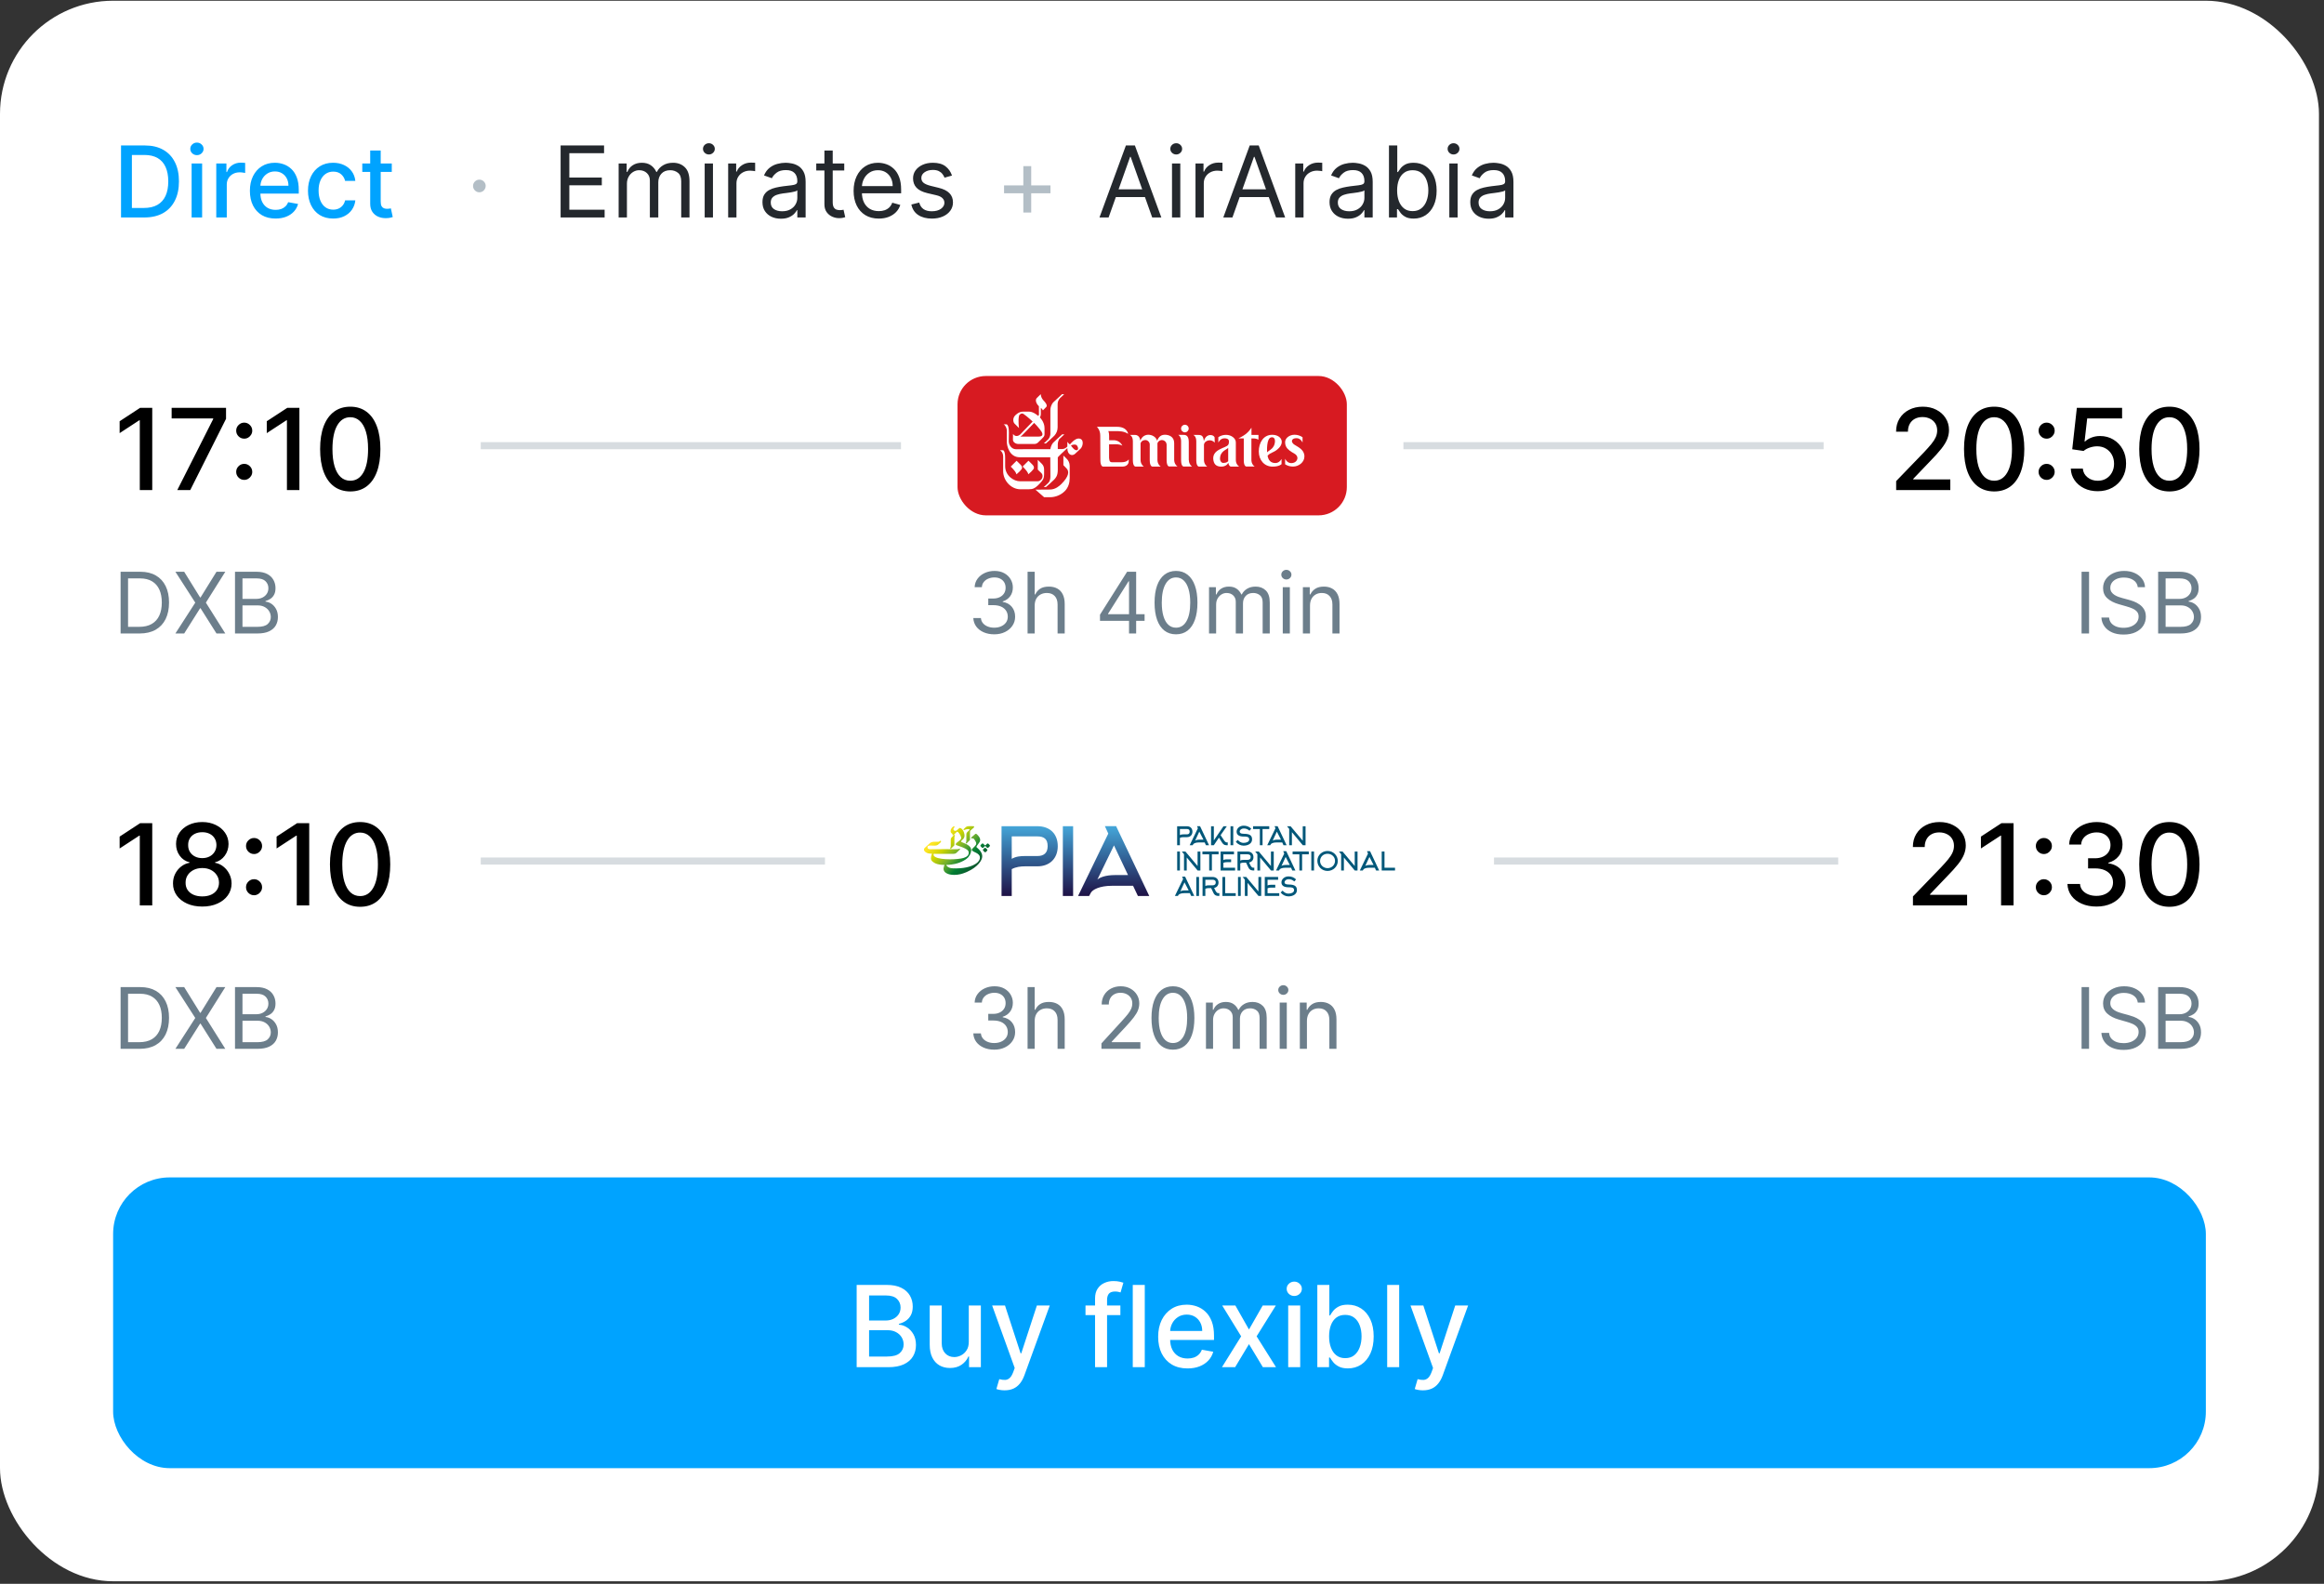 <svg width="157" height="107" viewBox="0 0 157 107" fill="none" xmlns="http://www.w3.org/2000/svg">
<rect x="0" y="0" width="157" height="107" fill="#333333" stroke="none"/>
<rect y="0.049" width="156.66" height="106.778" rx="7.642" fill="white"/>
<path d="M9.751 14.691H8.176V9.828H9.8C10.277 9.828 10.686 9.925 11.028 10.12C11.37 10.313 11.632 10.591 11.814 10.953C11.998 11.314 12.089 11.747 12.089 12.252C12.089 12.759 11.997 13.194 11.812 13.558C11.628 13.922 11.362 14.202 11.014 14.399C10.665 14.593 10.244 14.691 9.751 14.691ZM8.91 14.05H9.71C10.081 14.05 10.389 13.98 10.634 13.841C10.879 13.7 11.063 13.496 11.185 13.23C11.307 12.963 11.368 12.637 11.368 12.252C11.368 11.871 11.307 11.547 11.185 11.281C11.065 11.015 10.885 10.813 10.646 10.675C10.407 10.538 10.11 10.469 9.755 10.469H8.91V14.05ZM12.945 14.691V11.043H13.655V14.691H12.945ZM13.303 10.481C13.18 10.481 13.074 10.44 12.985 10.357C12.898 10.273 12.855 10.174 12.855 10.058C12.855 9.941 12.898 9.841 12.985 9.759C13.074 9.675 13.18 9.633 13.303 9.633C13.427 9.633 13.532 9.675 13.619 9.759C13.708 9.841 13.752 9.941 13.752 10.058C13.752 10.174 13.708 10.273 13.619 10.357C13.532 10.44 13.427 10.481 13.303 10.481ZM14.61 14.691V11.043H15.296V11.623H15.334C15.401 11.427 15.518 11.272 15.686 11.16C15.855 11.046 16.047 10.989 16.26 10.989C16.305 10.989 16.357 10.991 16.417 10.994C16.479 10.997 16.527 11.001 16.562 11.005V11.685C16.533 11.677 16.483 11.668 16.41 11.659C16.337 11.647 16.264 11.642 16.192 11.642C16.024 11.642 15.874 11.678 15.743 11.749C15.613 11.818 15.51 11.916 15.434 12.041C15.358 12.164 15.32 12.305 15.32 12.463V14.691H14.61ZM18.618 14.764C18.258 14.764 17.949 14.688 17.689 14.534C17.431 14.379 17.232 14.161 17.091 13.881C16.951 13.599 16.882 13.269 16.882 12.891C16.882 12.517 16.951 12.188 17.091 11.903C17.232 11.618 17.428 11.396 17.68 11.236C17.933 11.076 18.229 10.996 18.568 10.996C18.774 10.996 18.973 11.03 19.166 11.098C19.359 11.166 19.533 11.273 19.686 11.419C19.84 11.564 19.961 11.754 20.049 11.986C20.138 12.217 20.183 12.498 20.183 12.829V13.081H17.283V12.549H19.487C19.487 12.362 19.449 12.197 19.373 12.053C19.297 11.907 19.19 11.792 19.052 11.708C18.916 11.624 18.756 11.582 18.573 11.582C18.373 11.582 18.199 11.632 18.05 11.73C17.903 11.826 17.789 11.953 17.708 12.11C17.629 12.265 17.59 12.433 17.59 12.615V13.031C17.59 13.275 17.632 13.482 17.718 13.653C17.805 13.824 17.926 13.955 18.081 14.045C18.236 14.134 18.417 14.178 18.625 14.178C18.759 14.178 18.882 14.159 18.993 14.121C19.104 14.081 19.199 14.023 19.28 13.945C19.361 13.868 19.423 13.772 19.465 13.658L20.137 13.779C20.084 13.977 19.987 14.15 19.848 14.299C19.71 14.446 19.537 14.561 19.328 14.643C19.12 14.724 18.884 14.764 18.618 14.764ZM22.507 14.764C22.154 14.764 21.85 14.684 21.595 14.525C21.341 14.363 21.147 14.141 21.011 13.857C20.875 13.574 20.806 13.249 20.806 12.884C20.806 12.513 20.876 12.186 21.015 11.903C21.155 11.618 21.351 11.396 21.604 11.236C21.858 11.076 22.156 10.996 22.5 10.996C22.776 10.996 23.023 11.047 23.24 11.15C23.457 11.252 23.632 11.394 23.765 11.578C23.9 11.761 23.98 11.976 24.005 12.221H23.314C23.276 12.05 23.189 11.903 23.053 11.78C22.918 11.656 22.738 11.594 22.511 11.594C22.313 11.594 22.14 11.647 21.991 11.751C21.844 11.854 21.729 12.001 21.647 12.193C21.565 12.383 21.523 12.607 21.523 12.867C21.523 13.133 21.564 13.363 21.645 13.556C21.725 13.749 21.839 13.899 21.987 14.005C22.135 14.111 22.31 14.164 22.511 14.164C22.646 14.164 22.768 14.139 22.877 14.09C22.988 14.039 23.08 13.967 23.155 13.874C23.231 13.781 23.284 13.668 23.314 13.537H24.005C23.98 13.773 23.903 13.983 23.775 14.168C23.646 14.354 23.475 14.499 23.259 14.605C23.046 14.711 22.795 14.764 22.507 14.764ZM26.467 11.043V11.613H24.474V11.043H26.467ZM25.009 10.17H25.719V13.62C25.719 13.758 25.739 13.861 25.78 13.931C25.822 13.999 25.875 14.046 25.94 14.071C26.006 14.095 26.078 14.107 26.156 14.107C26.213 14.107 26.262 14.103 26.305 14.095C26.348 14.087 26.381 14.081 26.405 14.076L26.533 14.662C26.492 14.678 26.433 14.694 26.358 14.71C26.282 14.727 26.186 14.737 26.073 14.738C25.886 14.742 25.712 14.708 25.55 14.639C25.389 14.569 25.258 14.461 25.158 14.316C25.059 14.17 25.009 13.987 25.009 13.767V10.17Z" fill="#00A3FF"/>
<path d="M32.384 12.991C32.267 12.991 32.167 12.949 32.083 12.865C31.999 12.781 31.957 12.68 31.957 12.563C31.957 12.446 31.999 12.345 32.083 12.262C32.167 12.178 32.267 12.136 32.384 12.136C32.501 12.136 32.602 12.178 32.686 12.262C32.77 12.345 32.812 12.446 32.812 12.563C32.812 12.641 32.792 12.712 32.752 12.777C32.714 12.842 32.663 12.894 32.598 12.934C32.535 12.972 32.463 12.991 32.384 12.991Z" fill="#B3BEC6"/>
<path d="M37.873 14.691V9.828H40.808V10.35H38.462V11.993H40.656V12.516H38.462V14.168H40.846V14.691H37.873ZM41.793 14.691V11.043H42.335V11.613H42.382C42.458 11.419 42.581 11.268 42.75 11.16C42.919 11.051 43.123 10.996 43.36 10.996C43.601 10.996 43.801 11.051 43.961 11.16C44.123 11.268 44.248 11.419 44.339 11.613H44.377C44.47 11.425 44.61 11.275 44.797 11.165C44.984 11.052 45.208 10.996 45.469 10.996C45.795 10.996 46.062 11.098 46.269 11.302C46.477 11.505 46.58 11.821 46.58 12.25V14.691H46.02V12.25C46.02 11.981 45.946 11.788 45.799 11.673C45.652 11.557 45.478 11.499 45.279 11.499C45.023 11.499 44.824 11.577 44.683 11.732C44.542 11.886 44.472 12.08 44.472 12.316V14.691H43.902V12.193C43.902 11.985 43.834 11.818 43.7 11.692C43.565 11.563 43.392 11.499 43.18 11.499C43.034 11.499 42.898 11.538 42.772 11.616C42.646 11.693 42.545 11.801 42.468 11.939C42.392 12.075 42.353 12.232 42.353 12.411V14.691H41.793ZM47.605 14.691V11.043H48.165V14.691H47.605ZM47.89 10.436C47.781 10.436 47.686 10.398 47.607 10.324C47.53 10.25 47.491 10.16 47.491 10.056C47.491 9.951 47.53 9.862 47.607 9.787C47.686 9.713 47.781 9.676 47.89 9.676C47.999 9.676 48.092 9.713 48.17 9.787C48.249 9.862 48.289 9.951 48.289 10.056C48.289 10.16 48.249 10.25 48.17 10.324C48.092 10.398 47.999 10.436 47.89 10.436ZM49.192 14.691V11.043H49.733V11.594H49.771C49.837 11.414 49.958 11.268 50.132 11.155C50.306 11.043 50.502 10.986 50.721 10.986C50.762 10.986 50.813 10.987 50.875 10.989C50.937 10.991 50.984 10.993 51.015 10.996V11.566C50.996 11.561 50.953 11.554 50.885 11.544C50.818 11.533 50.748 11.528 50.673 11.528C50.496 11.528 50.338 11.565 50.198 11.639C50.061 11.712 49.952 11.814 49.871 11.944C49.792 12.072 49.752 12.218 49.752 12.383V14.691H49.192ZM52.753 14.776C52.522 14.776 52.312 14.733 52.124 14.646C51.935 14.557 51.786 14.43 51.675 14.263C51.564 14.096 51.509 13.893 51.509 13.655C51.509 13.447 51.55 13.277 51.632 13.147C51.714 13.016 51.824 12.913 51.962 12.839C52.1 12.764 52.252 12.709 52.418 12.672C52.586 12.634 52.754 12.604 52.924 12.582C53.145 12.554 53.325 12.532 53.463 12.518C53.602 12.502 53.703 12.476 53.767 12.44C53.832 12.403 53.864 12.34 53.864 12.25V12.231C53.864 11.996 53.8 11.814 53.672 11.685C53.545 11.555 53.353 11.49 53.095 11.49C52.827 11.49 52.617 11.549 52.465 11.666C52.314 11.783 52.207 11.908 52.145 12.041L51.613 11.851C51.708 11.629 51.835 11.457 51.993 11.333C52.153 11.208 52.327 11.121 52.515 11.072C52.705 11.021 52.892 10.996 53.076 10.996C53.193 10.996 53.328 11.01 53.48 11.039C53.633 11.066 53.781 11.122 53.923 11.207C54.068 11.293 54.187 11.422 54.282 11.594C54.377 11.767 54.425 11.998 54.425 12.288V14.691H53.864V14.197H53.836C53.798 14.276 53.734 14.361 53.646 14.451C53.557 14.541 53.439 14.618 53.292 14.681C53.145 14.745 52.965 14.776 52.753 14.776ZM52.838 14.273C53.06 14.273 53.247 14.229 53.399 14.142C53.552 14.055 53.668 13.943 53.745 13.805C53.825 13.667 53.864 13.523 53.864 13.371V12.858C53.84 12.886 53.788 12.912 53.707 12.936C53.628 12.958 53.536 12.978 53.432 12.995C53.329 13.011 53.229 13.025 53.13 13.038C53.034 13.049 52.956 13.059 52.895 13.067C52.75 13.086 52.614 13.117 52.487 13.159C52.362 13.2 52.261 13.263 52.183 13.347C52.107 13.429 52.069 13.541 52.069 13.684C52.069 13.879 52.141 14.026 52.285 14.126C52.431 14.224 52.615 14.273 52.838 14.273ZM57.034 11.043V11.518H55.143V11.043H57.034ZM55.694 10.17H56.255V13.646C56.255 13.804 56.278 13.923 56.324 14.002C56.371 14.08 56.431 14.132 56.504 14.159C56.578 14.184 56.657 14.197 56.739 14.197C56.801 14.197 56.852 14.194 56.891 14.187C56.931 14.18 56.962 14.173 56.986 14.168L57.1 14.672C57.062 14.686 57.009 14.7 56.941 14.714C56.873 14.73 56.787 14.738 56.682 14.738C56.524 14.738 56.369 14.704 56.217 14.636C56.066 14.568 55.941 14.464 55.842 14.325C55.743 14.186 55.694 14.01 55.694 13.798V10.17ZM59.367 14.767C59.015 14.767 58.712 14.689 58.457 14.534C58.204 14.377 58.008 14.159 57.871 13.879C57.734 13.597 57.666 13.269 57.666 12.896C57.666 12.522 57.734 12.193 57.871 11.908C58.008 11.621 58.2 11.398 58.445 11.238C58.692 11.077 58.98 10.996 59.31 10.996C59.499 10.996 59.687 11.028 59.872 11.091C60.057 11.154 60.226 11.257 60.378 11.4C60.53 11.541 60.651 11.727 60.741 11.96C60.832 12.193 60.877 12.479 60.877 12.82V13.057H58.065V12.573H60.307C60.307 12.367 60.266 12.183 60.183 12.022C60.103 11.86 59.987 11.733 59.837 11.639C59.688 11.546 59.512 11.499 59.31 11.499C59.086 11.499 58.893 11.555 58.73 11.666C58.569 11.775 58.444 11.917 58.357 12.093C58.27 12.269 58.227 12.457 58.227 12.658V12.981C58.227 13.257 58.274 13.49 58.369 13.682C58.466 13.872 58.6 14.016 58.77 14.116C58.941 14.214 59.14 14.263 59.367 14.263C59.514 14.263 59.647 14.243 59.766 14.202C59.886 14.159 59.989 14.096 60.077 14.012C60.164 13.926 60.231 13.82 60.278 13.694L60.82 13.845C60.763 14.029 60.667 14.191 60.532 14.33C60.398 14.468 60.232 14.575 60.034 14.653C59.836 14.729 59.614 14.767 59.367 14.767ZM64.313 11.86L63.809 12.003C63.778 11.919 63.731 11.837 63.669 11.758C63.609 11.678 63.527 11.611 63.422 11.559C63.318 11.507 63.184 11.48 63.021 11.48C62.798 11.48 62.612 11.532 62.463 11.635C62.316 11.736 62.242 11.865 62.242 12.022C62.242 12.161 62.293 12.271 62.394 12.352C62.495 12.433 62.654 12.5 62.869 12.554L63.41 12.687C63.736 12.766 63.98 12.887 64.139 13.05C64.299 13.211 64.379 13.42 64.379 13.675C64.379 13.883 64.319 14.07 64.199 14.235C64.08 14.399 63.914 14.529 63.7 14.624C63.486 14.719 63.238 14.767 62.955 14.767C62.583 14.767 62.275 14.686 62.031 14.525C61.787 14.363 61.633 14.127 61.568 13.817L62.1 13.684C62.15 13.88 62.246 14.027 62.387 14.126C62.529 14.224 62.715 14.273 62.945 14.273C63.206 14.273 63.414 14.217 63.567 14.107C63.722 13.994 63.8 13.86 63.8 13.703C63.8 13.576 63.755 13.47 63.667 13.385C63.578 13.298 63.442 13.233 63.258 13.19L62.651 13.048C62.316 12.969 62.071 12.846 61.914 12.68C61.759 12.512 61.682 12.302 61.682 12.05C61.682 11.845 61.739 11.662 61.855 11.504C61.972 11.346 62.131 11.222 62.332 11.131C62.535 11.041 62.764 10.996 63.021 10.996C63.382 10.996 63.665 11.075 63.871 11.233C64.078 11.392 64.226 11.601 64.313 11.86Z" fill="#24282D"/>
<path d="M69.132 14.358V11.224H69.664V14.358H69.132ZM67.831 13.057V12.525H70.965V13.057H67.831Z" fill="#B3BEC6"/>
<path d="M74.893 14.691H74.276L76.061 9.828H76.669L78.455 14.691H77.838L76.384 10.597H76.346L74.893 14.691ZM75.121 12.791H77.61V13.314H75.121V12.791ZM79.176 14.691V11.043H79.736V14.691H79.176ZM79.461 10.436C79.351 10.436 79.257 10.398 79.178 10.324C79.1 10.25 79.062 10.16 79.062 10.056C79.062 9.951 79.1 9.862 79.178 9.787C79.257 9.713 79.351 9.676 79.461 9.676C79.57 9.676 79.663 9.713 79.741 9.787C79.82 9.862 79.86 9.951 79.86 10.056C79.86 10.16 79.82 10.25 79.741 10.324C79.663 10.398 79.57 10.436 79.461 10.436ZM80.763 14.691V11.043H81.304V11.594H81.342C81.408 11.414 81.529 11.268 81.703 11.155C81.877 11.043 82.073 10.986 82.292 10.986C82.333 10.986 82.384 10.987 82.446 10.989C82.508 10.991 82.555 10.993 82.586 10.996V11.566C82.567 11.561 82.524 11.554 82.456 11.544C82.389 11.533 82.319 11.528 82.244 11.528C82.067 11.528 81.909 11.565 81.769 11.639C81.632 11.712 81.522 11.814 81.442 11.944C81.362 12.072 81.323 12.218 81.323 12.383V14.691H80.763ZM83.258 14.691H82.641L84.426 9.828H85.034L86.82 14.691H86.203L84.749 10.597H84.711L83.258 14.691ZM83.486 12.791H85.975V13.314H83.486V12.791ZM87.501 14.691V11.043H88.043V11.594H88.081C88.147 11.414 88.268 11.268 88.442 11.155C88.616 11.043 88.812 10.986 89.031 10.986C89.072 10.986 89.123 10.987 89.185 10.989C89.247 10.991 89.293 10.993 89.325 10.996V11.566C89.306 11.561 89.263 11.554 89.195 11.544C89.128 11.533 89.058 11.528 88.983 11.528C88.806 11.528 88.648 11.565 88.508 11.639C88.371 11.712 88.261 11.814 88.181 11.944C88.101 12.072 88.062 12.218 88.062 12.383V14.691H87.501ZM91.063 14.776C90.832 14.776 90.622 14.733 90.433 14.646C90.245 14.557 90.095 14.43 89.985 14.263C89.874 14.096 89.818 13.893 89.818 13.655C89.818 13.447 89.86 13.277 89.942 13.147C90.024 13.016 90.134 12.913 90.272 12.839C90.41 12.764 90.562 12.709 90.728 12.672C90.896 12.634 91.064 12.604 91.234 12.582C91.455 12.554 91.635 12.532 91.773 12.518C91.912 12.502 92.013 12.476 92.077 12.44C92.141 12.403 92.174 12.34 92.174 12.25V12.231C92.174 11.996 92.11 11.814 91.982 11.685C91.855 11.555 91.663 11.49 91.405 11.49C91.137 11.49 90.927 11.549 90.775 11.666C90.623 11.783 90.516 11.908 90.455 12.041L89.923 11.851C90.018 11.629 90.144 11.457 90.303 11.333C90.463 11.208 90.637 11.121 90.825 11.072C91.015 11.021 91.202 10.996 91.386 10.996C91.503 10.996 91.637 11.01 91.789 11.039C91.943 11.066 92.091 11.122 92.233 11.207C92.377 11.293 92.497 11.422 92.592 11.594C92.687 11.767 92.734 11.998 92.734 12.288V14.691H92.174V14.197H92.145C92.108 14.276 92.044 14.361 91.956 14.451C91.867 14.541 91.749 14.618 91.602 14.681C91.454 14.745 91.275 14.776 91.063 14.776ZM91.148 14.273C91.37 14.273 91.557 14.229 91.709 14.142C91.862 14.055 91.978 13.943 92.055 13.805C92.134 13.667 92.174 13.523 92.174 13.371V12.858C92.15 12.886 92.098 12.912 92.017 12.936C91.938 12.958 91.846 12.978 91.742 12.995C91.639 13.011 91.538 13.025 91.44 13.038C91.344 13.049 91.265 13.059 91.205 13.067C91.059 13.086 90.923 13.117 90.797 13.159C90.672 13.2 90.57 13.263 90.493 13.347C90.417 13.429 90.379 13.541 90.379 13.684C90.379 13.879 90.451 14.026 90.595 14.126C90.74 14.224 90.925 14.273 91.148 14.273ZM93.833 14.691V9.828H94.394V11.623H94.441C94.482 11.56 94.539 11.479 94.612 11.381C94.686 11.281 94.793 11.192 94.93 11.115C95.07 11.036 95.258 10.996 95.495 10.996C95.802 10.996 96.073 11.073 96.307 11.226C96.542 11.38 96.725 11.598 96.856 11.879C96.987 12.161 97.053 12.494 97.053 12.877C97.053 13.263 96.987 13.598 96.856 13.881C96.725 14.163 96.543 14.381 96.31 14.537C96.077 14.69 95.809 14.767 95.505 14.767C95.27 14.767 95.083 14.728 94.942 14.65C94.801 14.571 94.693 14.482 94.617 14.382C94.541 14.281 94.482 14.197 94.441 14.13H94.375V14.691H93.833ZM94.384 12.867C94.384 13.143 94.424 13.386 94.505 13.596C94.586 13.805 94.704 13.969 94.859 14.088C95.014 14.205 95.204 14.263 95.429 14.263C95.663 14.263 95.859 14.202 96.015 14.078C96.174 13.953 96.292 13.785 96.371 13.575C96.452 13.363 96.493 13.127 96.493 12.867C96.493 12.611 96.453 12.38 96.374 12.174C96.296 11.966 96.178 11.803 96.02 11.682C95.863 11.56 95.666 11.499 95.429 11.499C95.201 11.499 95.009 11.557 94.854 11.673C94.699 11.787 94.582 11.947 94.503 12.152C94.424 12.357 94.384 12.595 94.384 12.867ZM97.91 14.691V11.043H98.471V14.691H97.91ZM98.195 10.436C98.086 10.436 97.992 10.398 97.913 10.324C97.835 10.25 97.796 10.16 97.796 10.056C97.796 9.951 97.835 9.862 97.913 9.787C97.992 9.713 98.086 9.676 98.195 9.676C98.304 9.676 98.398 9.713 98.475 9.787C98.555 9.862 98.594 9.951 98.594 10.056C98.594 10.16 98.555 10.25 98.475 10.324C98.398 10.398 98.304 10.436 98.195 10.436ZM100.57 14.776C100.339 14.776 100.129 14.733 99.941 14.646C99.753 14.557 99.603 14.43 99.492 14.263C99.382 14.096 99.326 13.893 99.326 13.655C99.326 13.447 99.367 13.277 99.45 13.147C99.532 13.016 99.642 12.913 99.78 12.839C99.917 12.764 100.069 12.709 100.236 12.672C100.403 12.634 100.572 12.604 100.741 12.582C100.963 12.554 101.143 12.532 101.28 12.518C101.42 12.502 101.521 12.476 101.584 12.44C101.649 12.403 101.682 12.34 101.682 12.25V12.231C101.682 11.996 101.617 11.814 101.489 11.685C101.363 11.555 101.17 11.49 100.912 11.49C100.645 11.49 100.435 11.549 100.283 11.666C100.131 11.783 100.024 11.908 99.962 12.041L99.43 11.851C99.525 11.629 99.652 11.457 99.811 11.333C99.97 11.208 100.144 11.121 100.333 11.072C100.523 11.021 100.71 10.996 100.893 10.996C101.01 10.996 101.145 11.01 101.297 11.039C101.45 11.066 101.599 11.122 101.741 11.207C101.885 11.293 102.005 11.422 102.1 11.594C102.195 11.767 102.242 11.998 102.242 12.288V14.691H101.682V14.197H101.653C101.615 14.276 101.552 14.361 101.463 14.451C101.375 14.541 101.257 14.618 101.109 14.681C100.962 14.745 100.782 14.776 100.57 14.776ZM100.656 14.273C100.877 14.273 101.064 14.229 101.216 14.142C101.37 14.055 101.485 13.943 101.563 13.805C101.642 13.667 101.682 13.523 101.682 13.371V12.858C101.658 12.886 101.606 12.912 101.525 12.936C101.446 12.958 101.354 12.978 101.249 12.995C101.147 13.011 101.046 13.025 100.948 13.038C100.851 13.049 100.773 13.059 100.713 13.067C100.567 13.086 100.431 13.117 100.304 13.159C100.179 13.2 100.078 13.263 100 13.347C99.924 13.429 99.886 13.541 99.886 13.684C99.886 13.879 99.959 14.026 100.103 14.126C100.248 14.224 100.433 14.273 100.656 14.273Z" fill="#24282D"/>
<path d="M10.285 27.551V33.109H9.444V28.392H9.411L8.082 29.261V28.458L9.468 27.551H10.285ZM11.976 33.109L14.402 28.311V28.27H11.596V27.551H15.27V28.295L12.852 33.109H11.976ZM16.498 32.42C16.35 32.42 16.222 32.367 16.116 32.262C16.009 32.156 15.956 32.027 15.956 31.877C15.956 31.729 16.009 31.602 16.116 31.497C16.222 31.39 16.35 31.337 16.498 31.337C16.647 31.337 16.774 31.39 16.881 31.497C16.988 31.602 17.041 31.729 17.041 31.877C17.041 31.976 17.016 32.068 16.965 32.151C16.916 32.232 16.851 32.297 16.77 32.346C16.688 32.395 16.598 32.42 16.498 32.42ZM16.498 29.635C16.35 29.635 16.222 29.583 16.116 29.478C16.009 29.371 15.956 29.243 15.956 29.093C15.956 28.944 16.009 28.818 16.116 28.713C16.222 28.606 16.35 28.552 16.498 28.552C16.647 28.552 16.774 28.606 16.881 28.713C16.988 28.818 17.041 28.944 17.041 29.093C17.041 29.192 17.016 29.283 16.965 29.367C16.916 29.448 16.851 29.513 16.77 29.562C16.688 29.611 16.598 29.635 16.498 29.635ZM20.226 27.551V33.109H19.384V28.392H19.352L18.022 29.261V28.458L19.409 27.551H20.226ZM23.664 33.201C23.235 33.199 22.869 33.086 22.565 32.862C22.261 32.638 22.029 32.311 21.867 31.882C21.706 31.454 21.626 30.937 21.626 30.333C21.626 29.73 21.706 29.216 21.867 28.789C22.03 28.362 22.264 28.036 22.568 27.812C22.873 27.587 23.239 27.475 23.664 27.475C24.089 27.475 24.454 27.588 24.758 27.814C25.062 28.039 25.294 28.364 25.455 28.791C25.618 29.216 25.699 29.73 25.699 30.333C25.699 30.939 25.619 31.456 25.458 31.885C25.297 32.312 25.064 32.639 24.76 32.865C24.456 33.089 24.091 33.201 23.664 33.201ZM23.664 32.477C24.04 32.477 24.334 32.293 24.546 31.926C24.759 31.558 24.866 31.027 24.866 30.333C24.866 29.871 24.817 29.482 24.72 29.163C24.624 28.843 24.485 28.601 24.304 28.436C24.125 28.269 23.912 28.186 23.664 28.186C23.29 28.186 22.995 28.371 22.782 28.74C22.569 29.109 22.461 29.64 22.459 30.333C22.459 30.796 22.507 31.188 22.603 31.508C22.701 31.826 22.839 32.068 23.018 32.232C23.197 32.395 23.413 32.477 23.664 32.477Z" fill="black"/>
<path d="M32.478 30.109H60.867" stroke="#D7DCE0" stroke-width="0.478"/>
<rect x="64.687" y="25.402" width="26.3" height="9.414" rx="1.91" fill="#D71A21"/>
<path d="M71.137 27.197C71.023 27.345 70.959 27.526 70.959 27.712C70.959 27.776 70.959 29.275 70.959 29.33C70.951 29.452 70.904 29.566 70.829 29.663C70.786 29.706 70.537 29.929 70.516 29.955L70.655 29.959C70.702 29.917 71.183 29.49 71.23 29.431C71.369 29.279 71.449 29.081 71.449 28.874C71.449 28.806 71.449 27.383 71.449 27.32C71.445 27.163 71.504 27.007 71.614 26.893C71.673 26.83 71.859 26.673 71.893 26.635L71.745 26.631C71.715 26.669 71.188 27.146 71.137 27.197Z" fill="white"/>
<path d="M69.95 33.08L70.537 33.591H70.93C71.305 33.591 71.669 33.443 71.935 33.177C72.175 32.936 72.264 32.611 72.264 32.307V31.467C72.26 31.277 72.18 31.095 72.036 30.968C72.011 30.943 71.838 30.778 71.838 30.778V31.424C71.838 31.424 72.028 31.619 72.061 31.657C72.234 31.843 72.234 32.18 71.681 32.717C71.584 32.81 71.31 33.072 70.93 33.072L69.95 33.08Z" fill="white"/>
<path d="M71.586 29.63C71.523 29.697 71.46 29.866 71.46 30.018V30.335H71.781C71.907 30.335 72.072 30.221 72.106 30.162C72.106 30.157 72.106 29.845 72.106 29.845C72.152 29.913 72.211 29.976 72.279 30.027C72.313 29.984 72.608 29.63 72.853 29.625C73.263 29.621 73.17 30.141 73.005 30.305C72.95 30.36 72.71 30.58 72.634 30.652C72.439 30.837 72.106 30.749 72.106 30.272C72.106 30.272 71.751 30.609 71.696 30.656C71.641 30.702 71.46 30.897 71.46 30.897V31.737C71.46 32.138 71.329 32.273 71.219 32.396C71.177 32.442 70.725 32.856 70.661 32.903L70.514 32.907C70.514 32.907 70.78 32.666 70.83 32.611C70.889 32.548 70.961 32.421 70.961 32.21C70.961 32.155 70.953 30.892 70.953 30.892H68.892C68.174 30.892 68.022 30.098 68.018 29.883C68.018 29.82 68.018 29.186 68.018 29.085C68.018 28.954 67.933 28.734 67.802 28.667H68.005C68.03 28.675 68.157 28.726 68.157 29.216C68.157 29.216 68.149 29.782 68.149 29.816C68.149 30.065 68.347 30.348 68.63 30.348L70.961 30.343C70.961 30.28 71.025 30.044 71.139 29.917C71.202 29.845 71.704 29.389 71.759 29.343H71.907C71.886 29.364 71.641 29.579 71.591 29.638L71.586 29.63ZM72.351 30.107C72.41 30.187 72.477 30.267 72.549 30.339C72.802 30.542 72.921 30.322 72.752 30.094C72.684 30.001 72.427 30.027 72.351 30.107Z" fill="white"/>
<path d="M69.85 31.61C69.85 31.724 69.491 32.024 69.47 32.041C69.445 31.919 69.352 31.788 69.086 31.517L69.479 31.125C69.745 31.391 69.85 31.45 69.85 31.61Z" fill="white"/>
<path d="M70.534 27.096C70.614 27.176 70.783 27.387 70.682 27.493C70.593 27.581 70.454 27.725 70.454 27.725C70.445 27.674 70.315 27.548 70.315 27.548C70.315 27.548 70.315 27.928 70.315 27.974C70.31 28.147 70.247 28.194 70.247 28.194C70.247 28.194 70.564 28.506 70.564 28.912C70.564 29.106 70.564 29.288 70.564 29.326C70.568 29.402 70.538 29.482 70.484 29.537C70.454 29.57 70.163 29.866 70.116 29.904C70.049 29.963 69.964 29.997 69.875 29.993H68.782C68.609 29.993 68.431 29.858 68.431 29.723C68.431 29.689 68.435 29.317 68.435 29.317C68.49 29.381 68.549 29.456 68.684 29.456C68.794 29.456 68.904 29.372 68.934 29.338C68.963 29.304 69.761 28.477 69.761 28.477C69.761 28.477 69.39 28.13 69.145 27.966C69.026 27.886 68.866 27.987 68.841 28.092C68.765 28.422 68.841 28.92 68.841 28.92L68.541 28.62C68.418 28.498 68.423 28.223 68.57 28.08C68.592 28.054 68.815 27.809 69.094 27.809H69.529C69.82 27.809 70.141 28.101 70.141 28.101C70.167 28.071 70.184 28.038 70.188 28C70.188 27.848 70.184 27.446 70.184 27.446C69.964 27.227 69.934 26.999 70.04 26.893C70.239 26.695 70.31 26.627 70.31 26.627C70.31 26.627 70.302 26.868 70.534 27.096ZM69.162 29.292C69.052 29.406 69.035 29.431 68.934 29.494H70.167C70.5 29.494 70.433 29.288 70.374 29.182C70.251 28.967 69.863 28.57 69.863 28.57C69.863 28.57 69.183 29.271 69.162 29.292Z" fill="white"/>
<path d="M67.756 30.415H67.553C67.553 30.415 67.769 30.533 67.769 30.842V31.826C67.769 32.463 68.296 33.055 68.938 33.055H69.475C69.796 33.055 69.91 32.979 70.104 32.805C70.176 32.742 70.269 32.636 70.302 32.599C70.412 32.472 70.535 32.37 70.535 32.041V31.72C70.535 31.441 70.374 31.327 70.294 31.247C70.243 31.196 70.108 31.066 70.108 31.066V31.724C70.108 31.724 70.243 31.868 70.302 31.914C70.581 32.134 70.362 32.514 70.1 32.514C70.049 32.514 68.998 32.514 68.921 32.514C68.491 32.523 67.904 32.138 67.904 31.488V30.956C67.908 30.415 67.756 30.415 67.756 30.415Z" fill="white"/>
<path d="M69.047 31.614C69.047 31.729 68.688 32.028 68.667 32.045C68.642 31.923 68.549 31.792 68.283 31.522L68.675 31.129C68.937 31.391 69.047 31.45 69.047 31.614Z" fill="white"/>
<path d="M75.76 31.228H75.127C74.928 31.228 74.945 31.063 74.924 30.924V30.02C74.924 30.02 75.063 30.016 75.219 30.016C75.393 30.016 75.612 29.991 75.823 30.109C75.714 29.877 75.477 29.733 75.219 29.741H74.928V29.45C74.928 29.45 74.928 29.197 74.865 29.125H75.283C75.642 29.125 75.921 29.121 76.212 29.311C76.212 29.311 76.157 28.834 75.46 28.834H74.1C74.1 28.834 74.337 29.036 74.329 29.446L74.337 31.093C74.337 31.507 74.502 31.52 74.502 31.52H75.84C76.144 31.52 76.25 31.304 76.25 31.186L76.254 31.03C76.254 31.03 76.157 31.228 75.76 31.228Z" fill="white"/>
<path d="M79.323 31.089V29.936C79.323 29.488 78.96 29.37 78.686 29.37C78.327 29.37 78.217 29.67 78.171 29.775C78.09 29.497 77.807 29.37 77.579 29.37C77.144 29.37 77.035 29.784 77.035 29.784C77.035 29.784 77.026 29.383 76.676 29.383H76.334C76.334 29.383 76.532 29.463 76.532 29.809V31.089C76.532 31.511 76.701 31.52 76.701 31.52H77.267C77.132 31.418 77.052 31.258 77.052 31.084V29.948C77.06 29.898 77.144 29.729 77.385 29.729C77.525 29.729 77.677 29.872 77.672 30.033V31.089C77.672 31.515 77.841 31.52 77.841 31.52H78.407C78.272 31.414 78.192 31.258 78.192 31.084V29.948C78.247 29.784 78.424 29.691 78.593 29.746C78.72 29.788 78.808 29.902 78.812 30.037C78.812 30.037 78.812 31 78.812 31.089C78.817 31.52 78.981 31.515 78.981 31.515C79.277 31.515 79.547 31.515 79.547 31.515C79.408 31.414 79.328 31.258 79.323 31.089Z" fill="white"/>
<path d="M80.314 31.089C80.314 31.258 80.394 31.418 80.529 31.519C80.529 31.519 80.259 31.519 79.963 31.519C79.963 31.519 79.79 31.524 79.79 31.093V29.805C79.79 29.467 79.596 29.378 79.596 29.378H79.938C80.06 29.378 80.309 29.378 80.309 29.855V31.08L80.314 31.089Z" fill="white"/>
<path d="M82.053 29.543C82.053 29.543 81.998 29.391 81.766 29.391C81.411 29.391 81.327 29.813 81.327 29.813C81.297 29.48 81.209 29.383 80.959 29.383H80.617C80.617 29.383 80.816 29.463 80.816 29.809V31.089C80.816 31.511 80.985 31.52 80.985 31.52H81.551C81.415 31.418 81.335 31.258 81.335 31.089V30.037C81.348 29.948 81.399 29.868 81.475 29.822C81.665 29.695 81.914 29.733 82.062 29.906L82.053 29.543Z" fill="white"/>
<path d="M84.684 29.619C84.802 29.619 84.916 29.649 85.017 29.703V29.383H84.544V28.893C84.443 29.053 84.312 29.197 84.164 29.319C84.004 29.45 83.666 29.615 83.666 29.615L84.025 29.619V31.106C84.025 31.519 84.198 31.519 84.198 31.519C84.506 31.519 84.76 31.519 84.76 31.519C84.624 31.422 84.544 31.266 84.54 31.101V29.619C84.692 29.619 84.591 29.619 84.684 29.619Z" fill="white"/>
<path d="M86.399 30.265C86.082 30.595 85.833 30.544 85.634 30.789C85.634 30.789 85.668 31.118 85.917 31.232C86.002 31.27 86.352 31.397 86.576 31.009V31.355C86.576 31.355 86.433 31.524 85.972 31.524C85.419 31.524 85.039 31.089 85.039 30.497C85.039 29.915 85.347 29.378 85.934 29.374C86.504 29.366 86.817 29.83 86.399 30.265ZM86.052 30.13C86.145 29.957 86.221 29.518 85.9 29.543C85.529 29.573 85.601 30.557 85.601 30.557C85.723 30.421 85.909 30.392 86.052 30.13Z" fill="white"/>
<path d="M80.051 29.209C80.194 29.205 80.304 29.087 80.304 28.948C80.3 28.804 80.182 28.694 80.042 28.694C79.903 28.698 79.789 28.812 79.789 28.952C79.789 29.095 79.907 29.209 80.051 29.209Z" fill="white"/>
<path d="M82.639 31.274C82.512 31.274 82.419 31.139 82.419 31.004C82.419 30.472 82.854 30.396 82.972 30.257V31.156C82.918 31.198 82.867 31.274 82.639 31.274ZM82.972 30.05C82.842 30.278 81.82 30.329 81.976 31.118C82.039 31.431 82.246 31.524 82.508 31.524C82.761 31.524 82.918 31.393 82.981 31.266C83.019 31.503 83.141 31.52 83.141 31.52C83.437 31.52 83.707 31.52 83.707 31.52C83.572 31.418 83.488 31.262 83.488 31.093V29.889C83.488 29.602 83.171 29.378 82.833 29.378C82.643 29.374 82.462 29.429 82.305 29.535V29.906C82.305 29.906 82.424 29.611 82.715 29.611C83.002 29.611 83.023 29.754 83.023 29.826C83.027 29.902 83.015 29.982 82.972 30.05Z" fill="white"/>
<path d="M87.649 30.937C87.653 31.089 87.518 31.287 87.231 31.287C86.935 31.287 86.817 30.987 86.817 30.987V31.367C86.978 31.469 87.163 31.52 87.353 31.52C87.738 31.52 88.13 31.228 88.122 30.818C88.118 30.683 88.071 30.552 87.991 30.447C87.86 30.274 87.624 30.151 87.438 30.037C87.332 29.974 87.277 29.856 87.277 29.818C87.273 29.746 87.311 29.602 87.594 29.602C87.873 29.602 87.995 29.898 87.995 29.898V29.539C87.839 29.429 87.649 29.37 87.455 29.37C87.117 29.37 86.809 29.594 86.817 29.881C86.821 30.134 86.927 30.295 87.134 30.451C87.227 30.519 87.324 30.578 87.425 30.633C87.586 30.721 87.645 30.831 87.649 30.937Z" fill="white"/>
<path d="M94.809 30.109H123.197" stroke="#D7DCE0" stroke-width="0.478"/>
<path d="M128.097 33.109V32.501L129.978 30.553C130.178 30.341 130.344 30.155 130.474 29.996C130.606 29.835 130.705 29.682 130.77 29.538C130.835 29.393 130.868 29.239 130.868 29.076C130.868 28.892 130.824 28.733 130.737 28.599C130.651 28.463 130.532 28.359 130.382 28.287C130.232 28.212 130.063 28.175 129.875 28.175C129.675 28.175 129.502 28.216 129.353 28.297C129.205 28.379 129.091 28.494 129.012 28.642C128.932 28.79 128.892 28.964 128.892 29.163H128.092C128.092 28.825 128.169 28.529 128.325 28.276C128.481 28.023 128.694 27.826 128.965 27.687C129.237 27.546 129.545 27.475 129.891 27.475C130.24 27.475 130.548 27.545 130.813 27.684C131.081 27.822 131.29 28.01 131.44 28.249C131.591 28.486 131.666 28.753 131.666 29.052C131.666 29.258 131.627 29.46 131.549 29.657C131.473 29.854 131.34 30.074 131.15 30.317C130.96 30.557 130.696 30.849 130.358 31.193L129.253 32.349V32.39H131.755V33.109H128.097ZM134.719 33.201C134.29 33.199 133.923 33.086 133.619 32.862C133.316 32.638 133.083 32.311 132.922 31.882C132.761 31.454 132.681 30.937 132.681 30.333C132.681 29.73 132.761 29.216 132.922 28.789C133.085 28.362 133.318 28.036 133.622 27.812C133.928 27.587 134.293 27.475 134.719 27.475C135.144 27.475 135.508 27.588 135.812 27.814C136.116 28.039 136.349 28.364 136.51 28.791C136.672 29.216 136.754 29.73 136.754 30.333C136.754 30.939 136.673 31.456 136.512 31.885C136.351 32.312 136.119 32.639 135.815 32.865C135.511 33.089 135.146 33.201 134.719 33.201ZM134.719 32.477C135.095 32.477 135.389 32.293 135.601 31.926C135.814 31.558 135.921 31.027 135.921 30.333C135.921 29.871 135.872 29.482 135.774 29.163C135.678 28.843 135.54 28.601 135.359 28.436C135.18 28.269 134.966 28.186 134.719 28.186C134.344 28.186 134.05 28.371 133.837 28.74C133.623 29.109 133.515 29.64 133.514 30.333C133.514 30.796 133.562 31.188 133.657 31.508C133.755 31.826 133.894 32.068 134.073 32.232C134.252 32.395 134.467 32.477 134.719 32.477ZM138.262 32.42C138.114 32.42 137.986 32.367 137.879 32.262C137.773 32.156 137.719 32.027 137.719 31.877C137.719 31.729 137.773 31.602 137.879 31.497C137.986 31.39 138.114 31.337 138.262 31.337C138.41 31.337 138.538 31.39 138.645 31.497C138.751 31.602 138.805 31.729 138.805 31.877C138.805 31.976 138.779 32.068 138.729 32.151C138.68 32.232 138.615 32.297 138.533 32.346C138.452 32.395 138.362 32.42 138.262 32.42ZM138.262 29.635C138.114 29.635 137.986 29.583 137.879 29.478C137.773 29.371 137.719 29.243 137.719 29.093C137.719 28.944 137.773 28.818 137.879 28.713C137.986 28.606 138.114 28.552 138.262 28.552C138.41 28.552 138.538 28.606 138.645 28.713C138.751 28.818 138.805 28.944 138.805 29.093C138.805 29.192 138.779 29.283 138.729 29.367C138.68 29.448 138.615 29.513 138.533 29.562C138.452 29.611 138.362 29.635 138.262 29.635ZM141.715 33.185C141.375 33.185 141.069 33.12 140.798 32.989C140.529 32.858 140.313 32.677 140.152 32.447C139.991 32.217 139.905 31.955 139.894 31.66H140.709C140.728 31.899 140.834 32.095 141.026 32.249C141.218 32.403 141.448 32.479 141.715 32.479C141.929 32.479 142.118 32.431 142.282 32.333C142.449 32.233 142.579 32.097 142.673 31.923C142.769 31.749 142.817 31.551 142.817 31.329C142.817 31.103 142.768 30.901 142.671 30.724C142.573 30.546 142.438 30.407 142.266 30.306C142.096 30.204 141.901 30.153 141.68 30.151C141.512 30.151 141.343 30.18 141.173 30.238C141.003 30.296 140.865 30.372 140.76 30.466L139.992 30.352L140.304 27.551H143.36V28.27H141.002L140.825 29.825H140.858C140.966 29.72 141.11 29.633 141.289 29.562C141.47 29.491 141.664 29.456 141.87 29.456C142.208 29.456 142.51 29.537 142.774 29.698C143.04 29.859 143.249 30.079 143.401 30.357C143.554 30.634 143.63 30.952 143.629 31.312C143.63 31.672 143.549 31.994 143.384 32.276C143.221 32.558 142.995 32.781 142.706 32.943C142.418 33.104 142.088 33.185 141.715 33.185ZM146.555 33.201C146.126 33.199 145.76 33.086 145.456 32.862C145.152 32.638 144.919 32.311 144.758 31.882C144.597 31.454 144.517 30.937 144.517 30.333C144.517 29.73 144.597 29.216 144.758 28.789C144.921 28.362 145.154 28.036 145.458 27.812C145.764 27.587 146.129 27.475 146.555 27.475C146.98 27.475 147.344 27.588 147.648 27.814C147.952 28.039 148.185 28.364 148.346 28.791C148.509 29.216 148.59 29.73 148.59 30.333C148.59 30.939 148.509 31.456 148.348 31.885C148.187 32.312 147.955 32.639 147.651 32.865C147.347 33.089 146.982 33.201 146.555 33.201ZM146.555 32.477C146.931 32.477 147.225 32.293 147.437 31.926C147.65 31.558 147.757 31.027 147.757 30.333C147.757 29.871 147.708 29.482 147.61 29.163C147.514 28.843 147.376 28.601 147.195 28.436C147.016 28.269 146.802 28.186 146.555 28.186C146.18 28.186 145.886 28.371 145.673 28.74C145.459 29.109 145.352 29.64 145.35 30.333C145.35 30.796 145.398 31.188 145.494 31.508C145.591 31.826 145.73 32.068 145.909 32.232C146.088 32.395 146.303 32.477 146.555 32.477Z" fill="black"/>
<path d="M9.433 42.796H8.147V38.627H9.49C9.894 38.627 10.24 38.711 10.528 38.878C10.816 39.043 11.036 39.281 11.19 39.592C11.343 39.901 11.419 40.272 11.419 40.703C11.419 41.138 11.342 41.511 11.188 41.825C11.033 42.137 10.808 42.377 10.512 42.545C10.216 42.712 9.856 42.796 9.433 42.796ZM8.651 42.348H9.4C9.745 42.348 10.031 42.281 10.257 42.148C10.484 42.015 10.653 41.826 10.764 41.581C10.875 41.335 10.931 41.043 10.931 40.703C10.931 40.367 10.876 40.077 10.766 39.834C10.656 39.59 10.492 39.403 10.274 39.273C10.055 39.141 9.783 39.075 9.457 39.075H8.651V42.348ZM12.443 38.627L13.518 40.361H13.55L14.625 38.627H15.22L13.909 40.712L15.22 42.796H14.625L13.55 41.094H13.518L12.443 42.796H11.849L13.192 40.712L11.849 38.627H12.443ZM15.876 42.796V38.627H17.334C17.624 38.627 17.863 38.678 18.052 38.778C18.241 38.877 18.381 39.011 18.473 39.179C18.566 39.346 18.612 39.531 18.612 39.734C18.612 39.914 18.58 40.062 18.516 40.178C18.454 40.295 18.371 40.387 18.268 40.455C18.166 40.523 18.055 40.573 17.936 40.606V40.646C18.064 40.654 18.192 40.699 18.321 40.781C18.45 40.862 18.558 40.979 18.644 41.131C18.731 41.283 18.775 41.469 18.775 41.688C18.775 41.897 18.727 42.085 18.632 42.252C18.537 42.419 18.387 42.551 18.182 42.649C17.977 42.747 17.711 42.796 17.383 42.796H15.876ZM16.381 42.348H17.383C17.712 42.348 17.946 42.284 18.085 42.157C18.224 42.028 18.294 41.872 18.294 41.688C18.294 41.547 18.258 41.417 18.186 41.298C18.114 41.177 18.012 41.081 17.879 41.009C17.746 40.935 17.589 40.899 17.407 40.899H16.381V42.348ZM16.381 40.459H17.317C17.469 40.459 17.606 40.429 17.729 40.37C17.852 40.31 17.95 40.226 18.022 40.117C18.095 40.009 18.131 39.881 18.131 39.734C18.131 39.551 18.068 39.396 17.94 39.268C17.813 39.139 17.61 39.075 17.334 39.075H16.381V40.459Z" fill="#6C7E8B"/>
<path d="M67.17 42.853C66.901 42.853 66.662 42.806 66.451 42.714C66.243 42.622 66.076 42.494 65.953 42.33C65.831 42.164 65.764 41.972 65.753 41.754H66.266C66.277 41.888 66.323 42.004 66.405 42.102C66.486 42.198 66.593 42.273 66.724 42.325C66.856 42.378 67.002 42.405 67.162 42.405C67.341 42.405 67.5 42.374 67.638 42.311C67.776 42.249 67.885 42.162 67.964 42.051C68.042 41.94 68.082 41.811 68.082 41.664C68.082 41.511 68.044 41.376 67.968 41.259C67.892 41.141 67.781 41.049 67.634 40.982C67.487 40.916 67.308 40.883 67.097 40.883H66.763V40.435H67.097C67.262 40.435 67.407 40.405 67.532 40.345C67.658 40.285 67.757 40.201 67.827 40.093C67.899 39.984 67.935 39.857 67.935 39.71C67.935 39.569 67.904 39.446 67.842 39.342C67.779 39.237 67.691 39.156 67.577 39.097C67.464 39.039 67.331 39.01 67.178 39.01C67.034 39.01 66.899 39.036 66.771 39.089C66.645 39.141 66.542 39.216 66.462 39.315C66.382 39.413 66.338 39.531 66.331 39.669H65.843C65.851 39.451 65.917 39.26 66.04 39.095C66.164 38.93 66.325 38.801 66.525 38.709C66.726 38.617 66.946 38.57 67.186 38.57C67.444 38.57 67.665 38.623 67.85 38.727C68.034 38.83 68.176 38.967 68.275 39.136C68.374 39.306 68.424 39.489 68.424 39.686C68.424 39.92 68.362 40.121 68.239 40.286C68.116 40.452 67.95 40.566 67.74 40.63V40.663C68.003 40.706 68.209 40.818 68.356 40.998C68.504 41.178 68.578 41.399 68.578 41.664C68.578 41.891 68.517 42.094 68.393 42.275C68.271 42.454 68.104 42.595 67.892 42.698C67.681 42.801 67.44 42.853 67.17 42.853ZM69.899 40.915V42.796H69.419V38.627H69.899V40.158H69.94C70.013 39.996 70.123 39.868 70.27 39.773C70.418 39.677 70.614 39.629 70.86 39.629C71.073 39.629 71.26 39.671 71.42 39.757C71.58 39.841 71.704 39.971 71.792 40.146C71.882 40.319 71.927 40.541 71.927 40.809V42.796H71.446V40.842C71.446 40.593 71.382 40.401 71.253 40.266C71.125 40.129 70.948 40.06 70.722 40.06C70.564 40.06 70.423 40.093 70.298 40.16C70.175 40.226 70.077 40.323 70.005 40.451C69.935 40.578 69.899 40.733 69.899 40.915ZM74.311 41.941V41.526L76.143 38.627H76.444V39.27H76.241L74.857 41.461V41.493H77.324V41.941H74.311ZM76.273 42.796V41.815V41.621V38.627H76.754V42.796H76.273ZM79.446 42.853C79.139 42.853 78.878 42.769 78.662 42.602C78.447 42.434 78.282 42.191 78.168 41.872C78.054 41.551 77.997 41.165 77.997 40.712C77.997 40.261 78.054 39.876 78.168 39.557C78.283 39.237 78.449 38.993 78.664 38.825C78.882 38.655 79.142 38.57 79.446 38.57C79.75 38.57 80.01 38.655 80.225 38.825C80.443 38.993 80.608 39.237 80.722 39.557C80.838 39.876 80.895 40.261 80.895 40.712C80.895 41.165 80.838 41.551 80.724 41.872C80.61 42.191 80.445 42.434 80.23 42.602C80.014 42.769 79.753 42.853 79.446 42.853ZM79.446 42.405C79.75 42.405 79.986 42.258 80.154 41.965C80.323 41.672 80.407 41.254 80.407 40.712C80.407 40.351 80.368 40.043 80.291 39.789C80.215 39.536 80.105 39.342 79.961 39.209C79.818 39.076 79.647 39.01 79.446 39.01C79.145 39.01 78.909 39.158 78.74 39.456C78.57 39.752 78.485 40.17 78.485 40.712C78.485 41.072 78.523 41.379 78.599 41.632C78.675 41.884 78.784 42.076 78.927 42.207C79.071 42.339 79.244 42.405 79.446 42.405ZM81.677 42.796V39.669H82.141V40.158H82.181C82.247 39.991 82.352 39.861 82.497 39.769C82.642 39.675 82.817 39.629 83.02 39.629C83.226 39.629 83.398 39.675 83.535 39.769C83.673 39.861 83.781 39.991 83.859 40.158H83.891C83.971 39.996 84.091 39.868 84.251 39.773C84.412 39.677 84.603 39.629 84.827 39.629C85.107 39.629 85.335 39.716 85.513 39.891C85.691 40.065 85.78 40.336 85.78 40.703V42.796H85.3V40.703C85.3 40.473 85.237 40.308 85.11 40.209C84.984 40.11 84.835 40.06 84.665 40.06C84.445 40.06 84.274 40.127 84.154 40.26C84.033 40.391 83.972 40.558 83.972 40.76V42.796H83.484V40.654C83.484 40.477 83.426 40.334 83.311 40.225C83.196 40.115 83.047 40.06 82.865 40.06C82.74 40.06 82.624 40.093 82.515 40.16C82.408 40.226 82.321 40.319 82.255 40.437C82.19 40.553 82.157 40.688 82.157 40.842V42.796H81.677ZM86.658 42.796V39.669H87.138V42.796H86.658ZM86.902 39.148C86.809 39.148 86.728 39.117 86.66 39.053C86.594 38.989 86.56 38.912 86.56 38.823C86.56 38.733 86.594 38.657 86.66 38.593C86.728 38.529 86.809 38.497 86.902 38.497C86.996 38.497 87.076 38.529 87.142 38.593C87.21 38.657 87.244 38.733 87.244 38.823C87.244 38.912 87.21 38.989 87.142 39.053C87.076 39.117 86.996 39.148 86.902 39.148ZM88.499 40.915V42.796H88.018V39.669H88.482V40.158H88.523C88.596 39.999 88.707 39.872 88.857 39.775C89.006 39.678 89.199 39.629 89.435 39.629C89.647 39.629 89.832 39.672 89.99 39.759C90.149 39.844 90.273 39.975 90.361 40.15C90.449 40.323 90.493 40.543 90.493 40.809V42.796H90.013V40.842C90.013 40.596 89.949 40.405 89.822 40.268C89.694 40.129 89.519 40.06 89.296 40.06C89.143 40.06 89.006 40.093 88.885 40.16C88.766 40.226 88.672 40.323 88.602 40.451C88.533 40.578 88.499 40.733 88.499 40.915Z" fill="#6C7E8B"/>
<path d="M141.128 38.627V42.796H140.623V38.627H141.128ZM144.42 39.669C144.395 39.463 144.296 39.303 144.123 39.189C143.949 39.075 143.736 39.018 143.484 39.018C143.299 39.018 143.137 39.048 142.999 39.108C142.862 39.167 142.755 39.249 142.678 39.354C142.602 39.458 142.564 39.577 142.564 39.71C142.564 39.821 142.59 39.917 142.643 39.997C142.697 40.076 142.766 40.142 142.851 40.194C142.935 40.246 143.023 40.289 143.115 40.323C143.207 40.355 143.292 40.382 143.37 40.402L143.793 40.516C143.901 40.545 144.022 40.584 144.155 40.634C144.289 40.684 144.418 40.753 144.54 40.84C144.663 40.925 144.765 41.035 144.845 41.169C144.925 41.304 144.965 41.469 144.965 41.664C144.965 41.889 144.906 42.093 144.788 42.275C144.671 42.456 144.5 42.601 144.275 42.708C144.051 42.815 143.779 42.869 143.459 42.869C143.161 42.869 142.902 42.821 142.684 42.724C142.467 42.628 142.296 42.494 142.171 42.321C142.047 42.149 141.977 41.949 141.961 41.721H142.482C142.496 41.878 142.549 42.009 142.641 42.112C142.735 42.214 142.853 42.289 142.995 42.34C143.139 42.389 143.294 42.413 143.459 42.413C143.652 42.413 143.825 42.382 143.978 42.319C144.131 42.256 144.253 42.167 144.342 42.055C144.432 41.941 144.477 41.808 144.477 41.656C144.477 41.517 144.438 41.405 144.361 41.318C144.283 41.231 144.182 41.161 144.055 41.106C143.929 41.052 143.793 41.005 143.646 40.964L143.133 40.817C142.808 40.724 142.55 40.59 142.36 40.416C142.17 40.243 142.075 40.015 142.075 39.734C142.075 39.501 142.138 39.298 142.264 39.124C142.392 38.949 142.563 38.813 142.777 38.717C142.993 38.619 143.234 38.57 143.5 38.57C143.768 38.57 144.007 38.618 144.216 38.715C144.425 38.81 144.591 38.94 144.713 39.106C144.836 39.271 144.901 39.459 144.908 39.669H144.42ZM145.795 42.796V38.627H147.252C147.543 38.627 147.782 38.678 147.971 38.778C148.159 38.877 148.3 39.011 148.392 39.179C148.484 39.346 148.531 39.531 148.531 39.734C148.531 39.914 148.499 40.062 148.435 40.178C148.373 40.295 148.29 40.387 148.187 40.455C148.085 40.523 147.974 40.573 147.855 40.606V40.646C147.982 40.654 148.111 40.699 148.24 40.781C148.368 40.862 148.476 40.979 148.563 41.131C148.65 41.283 148.693 41.469 148.693 41.688C148.693 41.897 148.646 42.085 148.551 42.252C148.456 42.419 148.306 42.551 148.101 42.649C147.896 42.747 147.63 42.796 147.301 42.796H145.795ZM146.3 42.348H147.301C147.631 42.348 147.865 42.284 148.003 42.157C148.143 42.028 148.213 41.872 148.213 41.688C148.213 41.547 148.177 41.417 148.105 41.298C148.033 41.177 147.931 41.081 147.798 41.009C147.665 40.935 147.508 40.899 147.326 40.899H146.3V42.348ZM146.3 40.459H147.236C147.388 40.459 147.525 40.429 147.647 40.37C147.771 40.31 147.868 40.226 147.94 40.117C148.014 40.009 148.05 39.881 148.05 39.734C148.05 39.551 147.986 39.396 147.859 39.268C147.731 39.139 147.529 39.075 147.252 39.075H146.3V40.459Z" fill="#6C7E8B"/>
<path d="M10.285 55.611V61.169H9.444V56.453H9.411L8.082 57.321V56.518L9.468 55.611H10.285ZM13.666 61.245C13.277 61.245 12.934 61.178 12.635 61.044C12.339 60.91 12.106 60.726 11.938 60.491C11.77 60.255 11.686 59.988 11.688 59.687C11.686 59.452 11.734 59.236 11.832 59.039C11.931 58.84 12.066 58.674 12.236 58.542C12.406 58.408 12.596 58.323 12.806 58.287V58.255C12.529 58.188 12.308 58.039 12.141 57.809C11.975 57.58 11.893 57.316 11.894 57.017C11.893 56.733 11.968 56.48 12.12 56.257C12.273 56.033 12.484 55.856 12.752 55.728C13.02 55.599 13.325 55.535 13.666 55.535C14.005 55.535 14.307 55.6 14.573 55.731C14.841 55.859 15.051 56.035 15.205 56.26C15.359 56.482 15.437 56.735 15.439 57.017C15.437 57.316 15.352 57.58 15.184 57.809C15.015 58.039 14.796 58.188 14.527 58.255V58.287C14.735 58.323 14.922 58.408 15.088 58.542C15.257 58.674 15.391 58.84 15.49 59.039C15.591 59.236 15.643 59.452 15.645 59.687C15.643 59.988 15.558 60.255 15.39 60.491C15.222 60.726 14.988 60.91 14.69 61.044C14.393 61.178 14.052 61.245 13.666 61.245ZM13.666 60.559C13.896 60.559 14.095 60.52 14.264 60.444C14.432 60.367 14.562 60.259 14.654 60.122C14.747 59.982 14.794 59.819 14.795 59.633C14.794 59.44 14.743 59.269 14.643 59.12C14.546 58.972 14.413 58.855 14.245 58.77C14.076 58.685 13.884 58.643 13.666 58.643C13.448 58.643 13.253 58.685 13.083 58.77C12.913 58.855 12.779 58.972 12.681 59.12C12.584 59.269 12.536 59.44 12.538 59.633C12.536 59.819 12.58 59.982 12.671 60.122C12.763 60.259 12.894 60.367 13.064 60.444C13.234 60.52 13.435 60.559 13.666 60.559ZM13.666 57.972C13.851 57.972 14.015 57.935 14.158 57.861C14.301 57.787 14.413 57.684 14.494 57.552C14.577 57.42 14.62 57.265 14.622 57.088C14.62 56.914 14.578 56.762 14.497 56.632C14.417 56.501 14.306 56.401 14.163 56.33C14.02 56.258 13.855 56.222 13.666 56.222C13.475 56.222 13.306 56.258 13.162 56.33C13.019 56.401 12.908 56.501 12.828 56.632C12.748 56.762 12.709 56.914 12.711 57.088C12.709 57.265 12.749 57.42 12.831 57.552C12.912 57.684 13.024 57.787 13.167 57.861C13.312 57.935 13.478 57.972 13.666 57.972ZM17.163 60.48C17.014 60.48 16.887 60.427 16.78 60.322C16.673 60.216 16.62 60.087 16.62 59.937C16.62 59.789 16.673 59.662 16.78 59.557C16.887 59.45 17.014 59.397 17.163 59.397C17.311 59.397 17.438 59.45 17.545 59.557C17.652 59.662 17.705 59.789 17.705 59.937C17.705 60.036 17.68 60.128 17.629 60.211C17.58 60.292 17.515 60.358 17.434 60.407C17.352 60.455 17.262 60.48 17.163 60.48ZM17.163 57.696C17.014 57.696 16.887 57.643 16.78 57.538C16.673 57.431 16.62 57.303 16.62 57.153C16.62 57.004 16.673 56.878 16.78 56.773C16.887 56.666 17.014 56.613 17.163 56.613C17.311 56.613 17.438 56.666 17.545 56.773C17.652 56.878 17.705 57.004 17.705 57.153C17.705 57.252 17.68 57.344 17.629 57.427C17.58 57.508 17.515 57.573 17.434 57.622C17.352 57.671 17.262 57.696 17.163 57.696ZM20.89 55.611V61.169H20.049V56.453H20.016L18.686 57.321V56.518L20.073 55.611H20.89ZM24.328 61.261C23.899 61.26 23.533 61.147 23.229 60.922C22.925 60.698 22.693 60.371 22.532 59.942C22.371 59.514 22.29 58.997 22.29 58.393C22.29 57.79 22.371 57.276 22.532 56.849C22.695 56.422 22.928 56.096 23.232 55.872C23.538 55.648 23.903 55.535 24.328 55.535C24.753 55.535 25.118 55.648 25.422 55.874C25.726 56.099 25.958 56.425 26.119 56.852C26.282 57.277 26.363 57.79 26.363 58.393C26.363 58.999 26.283 59.516 26.122 59.945C25.961 60.372 25.729 60.699 25.425 60.925C25.121 61.149 24.755 61.261 24.328 61.261ZM24.328 60.537C24.704 60.537 24.998 60.353 25.21 59.986C25.424 59.619 25.53 59.088 25.53 58.393C25.53 57.932 25.482 57.542 25.384 57.223C25.288 56.903 25.15 56.661 24.969 56.496C24.79 56.33 24.576 56.246 24.328 56.246C23.954 56.246 23.66 56.431 23.446 56.8C23.233 57.169 23.125 57.7 23.123 58.393C23.123 58.856 23.171 59.248 23.267 59.568C23.365 59.886 23.503 60.128 23.682 60.292C23.861 60.455 24.077 60.537 24.328 60.537Z" fill="black"/>
<path d="M32.478 58.169H55.731" stroke="#D7DCE0" stroke-width="0.478"/>
<path d="M67.66 55.816V60.53H68.349V58.716C68.633 58.565 68.943 58.527 69.246 58.527H70.08C70.915 58.527 71.458 57.995 71.458 57.161C71.458 56.321 70.915 55.816 70.08 55.816H67.66ZM68.349 56.504H70.08C70.535 56.504 70.775 56.688 70.775 57.161C70.775 57.617 70.529 57.831 70.08 57.831H69.246C68.936 57.831 68.633 57.856 68.349 58.021V56.504Z" fill="url(#paint0_linear_53_4071)"/>
<path d="M71.802 60.53H72.496V55.816H71.802V60.53Z" fill="url(#paint1_linear_53_4071)"/>
<path d="M74.642 55.814L74.871 56.315L72.83 60.53H73.576L73.696 60.309C73.803 60.113 74.264 59.841 75.124 59.841L76.545 59.839L76.872 60.53H77.639L75.4 55.814L74.642 55.814ZM75.255 57.112L76.205 59.117H75.333C74.688 59.117 74.304 59.275 74.133 59.421L75.255 57.112Z" fill="url(#paint2_linear_53_4071)"/>
<path d="M80.181 56.367C80.303 56.367 80.37 56.308 80.37 56.184C80.37 56.056 80.305 56.006 80.181 56.006H79.71V56.419C79.788 56.374 79.87 56.367 79.954 56.367H80.181ZM79.523 57.101V55.819H80.181C80.408 55.819 80.556 55.956 80.556 56.184C80.556 56.411 80.408 56.556 80.181 56.556H79.954C79.872 56.556 79.788 56.566 79.71 56.607V57.101H79.523Z" fill="#005779"/>
<path d="M81.3 56.724L81.02 56.183L80.736 56.797C80.783 56.757 80.887 56.724 81.063 56.724L81.3 56.724ZM80.865 55.817H81.071L81.678 57.101H81.468L81.384 56.913H80.994C80.76 56.913 80.635 56.987 80.605 57.041L80.573 57.101H80.37L80.925 55.954L80.865 55.817Z" fill="#005779"/>
<path d="M82.002 57.101H81.815V55.819H82.002V56.776L82.654 55.819H82.879L82.458 56.422L82.688 56.767C82.767 56.888 82.832 56.912 82.887 56.912H82.899L82.941 56.91V57.101C82.791 57.101 82.683 57.121 82.542 56.898L82.348 56.587L82.002 57.101Z" fill="#005779"/>
<path d="M83.129 55.819H83.313V57.101H83.129V55.819Z" fill="#005779"/>
<path d="M84.013 57.13C83.817 57.13 83.614 57.034 83.486 56.867L83.62 56.742C83.686 56.822 83.812 56.943 84.013 56.943C84.202 56.943 84.393 56.87 84.393 56.711C84.393 56.515 84.199 56.515 84.013 56.515C83.707 56.515 83.541 56.401 83.541 56.183C83.541 55.975 83.738 55.781 84.013 55.781C84.208 55.781 84.376 55.836 84.529 55.983L84.412 56.121C84.274 56.01 84.177 55.97 84.013 55.97C83.869 55.97 83.749 56.07 83.749 56.181C83.749 56.259 83.804 56.329 84.022 56.329C84.47 56.329 84.585 56.468 84.585 56.711C84.585 56.969 84.338 57.13 84.013 57.13Z" fill="#005779"/>
<path d="M85.293 56.008V57.101H85.111V56.008H84.653V55.819H85.745V56.008H85.293Z" fill="#005779"/>
<path d="M86.539 56.724L86.259 56.183L85.975 56.797C86.022 56.757 86.127 56.724 86.302 56.724L86.539 56.724ZM86.103 55.817H86.31L86.918 57.101H86.708L86.624 56.913H86.233C86 56.913 85.874 56.987 85.845 57.041L85.812 57.101H85.61L86.165 55.954L86.103 55.817Z" fill="#005779"/>
<path d="M86.943 55.819H87.185L88.008 56.798V55.819H88.198V57.101H88.012L87.276 56.219V57.101H87.093V55.999L86.943 55.819Z" fill="#005779"/>
<path d="M79.526 57.527H79.71V58.809H79.526V57.527Z" fill="#005779"/>
<path d="M79.838 57.527H80.081L80.904 58.507V57.527H81.093V58.809H80.907L80.171 57.928V58.809H79.987V57.708L79.838 57.527Z" fill="#005779"/>
<path d="M81.87 57.716V58.809H81.688V57.716H81.231V57.527H82.322V57.716H81.87Z" fill="#005779"/>
<path d="M82.647 58.622H83.438V58.809H82.459V57.527H83.362V57.716H82.647V58.105C82.724 58.06 82.805 58.055 82.889 58.055H83.169V58.246H82.889C82.807 58.246 82.724 58.255 82.647 58.295V58.622Z" fill="#005779"/>
<path d="M83.788 58.141C83.865 58.096 83.946 58.091 84.03 58.091H84.274C84.403 58.091 84.492 58.032 84.492 57.895C84.492 57.761 84.396 57.714 84.274 57.714H83.788V58.141ZM84.18 58.278H84.03C83.948 58.278 83.865 58.287 83.788 58.328V58.809H83.6V57.527H84.274C84.508 57.527 84.678 57.663 84.678 57.905C84.678 58.1 84.568 58.225 84.382 58.271L84.482 58.476C84.563 58.594 84.592 58.62 84.675 58.62H84.693L84.734 58.618V58.809C84.585 58.809 84.434 58.809 84.336 58.607L84.18 58.278Z" fill="#005779"/>
<path d="M84.794 57.527H85.037L85.86 58.507V57.527H86.049V58.809H85.863L85.128 57.928V58.809H84.944V57.708L84.794 57.527Z" fill="#005779"/>
<path d="M87.133 58.433L86.853 57.892L86.57 58.505C86.616 58.465 86.721 58.433 86.896 58.433L87.133 58.433ZM86.689 57.505H86.895L87.512 58.809H87.302L87.218 58.622H86.827C86.594 58.622 86.469 58.696 86.439 58.749L86.406 58.809H86.204L86.759 57.663L86.689 57.505Z" fill="#005779"/>
<path d="M87.964 57.716V58.809H87.781V57.716H87.324V57.527H88.416V57.716H87.964Z" fill="#005779"/>
<path d="M88.587 57.527H88.771V58.809H88.587V57.527Z" fill="#005779"/>
<path d="M89.684 57.678C89.399 57.678 89.179 57.883 89.179 58.172C89.179 58.449 89.418 58.651 89.686 58.651C89.961 58.651 90.189 58.438 90.189 58.16C90.189 57.878 89.957 57.678 89.684 57.678ZM89.684 58.839C89.296 58.839 88.995 58.536 88.995 58.149C88.995 57.771 89.318 57.489 89.686 57.489C90.065 57.489 90.375 57.787 90.375 58.17C90.375 58.548 90.055 58.839 89.684 58.839Z" fill="#005779"/>
<path d="M90.454 57.527H90.697L91.52 58.507V57.527H91.709V58.809H91.523L90.788 57.928V58.809H90.604V57.708L90.454 57.527Z" fill="#005779"/>
<path d="M92.793 58.433L92.513 57.892L92.23 58.505C92.276 58.465 92.381 58.433 92.556 58.433L92.793 58.433ZM92.348 57.505H92.555L93.171 58.809H92.962L92.878 58.622H92.487C92.254 58.622 92.128 58.696 92.099 58.749L92.066 58.809H91.864L92.419 57.663L92.348 57.505Z" fill="#005779"/>
<path d="M93.343 58.809V57.527H93.531V58.622H94.242V58.809H93.343Z" fill="#005779"/>
<path d="M80.301 60.152L80.02 59.61L79.737 60.224C79.784 60.184 79.888 60.152 80.064 60.152L80.301 60.152ZM79.856 59.224H80.062L80.679 60.528H80.469L80.385 60.34H79.995C79.761 60.34 79.636 60.415 79.606 60.468L79.574 60.528H79.371L79.926 59.381L79.856 59.224Z" fill="#005779"/>
<path d="M80.817 59.246H81.001V60.528H80.817V59.246Z" fill="#005779"/>
<path d="M81.428 59.859C81.505 59.815 81.586 59.81 81.67 59.81H81.914C82.043 59.81 82.132 59.751 82.132 59.614C82.132 59.48 82.036 59.433 81.914 59.433H81.428V59.859ZM81.819 59.997H81.67C81.587 59.997 81.505 60.006 81.428 60.047V60.528H81.24V59.246H81.914C82.148 59.246 82.318 59.382 82.318 59.624C82.318 59.818 82.208 59.944 82.022 59.99L82.122 60.194C82.203 60.313 82.232 60.339 82.314 60.339H82.334L82.375 60.337V60.528C82.225 60.528 82.074 60.528 81.976 60.325L81.819 59.997Z" fill="#005779"/>
<path d="M82.582 60.528V59.246H82.769V60.341H83.481V60.528H82.582Z" fill="#005779"/>
<path d="M83.635 59.246H83.819V60.528H83.635V59.246Z" fill="#005779"/>
<path d="M83.947 59.246H84.19L85.013 60.225V59.246H85.202V60.528H85.017L84.281 59.646V60.528H84.097V59.426L83.947 59.246Z" fill="#005779"/>
<path d="M85.63 60.341H86.421V60.528H85.443V59.246H86.345V59.435H85.63V59.823C85.707 59.779 85.788 59.773 85.872 59.773H86.152V59.964H85.872C85.79 59.964 85.707 59.973 85.63 60.014V60.341Z" fill="#005779"/>
<path d="M87.042 60.557C86.846 60.557 86.643 60.461 86.515 60.294L86.649 60.169C86.716 60.249 86.841 60.37 87.042 60.37C87.231 60.37 87.422 60.298 87.422 60.138C87.422 59.942 87.228 59.942 87.042 59.942C86.736 59.942 86.569 59.828 86.569 59.61C86.569 59.402 86.767 59.208 87.042 59.208C87.236 59.208 87.405 59.263 87.558 59.411L87.441 59.548C87.303 59.437 87.206 59.397 87.042 59.397C86.898 59.397 86.777 59.497 86.777 59.608C86.777 59.686 86.832 59.756 87.051 59.756C87.499 59.756 87.615 59.896 87.615 60.138C87.615 60.396 87.367 60.557 87.042 60.557Z" fill="#005779"/>
<path d="M66.51 57.289L66.416 57.383C66.394 57.405 66.394 57.441 66.416 57.464L66.516 57.563C66.538 57.585 66.574 57.585 66.596 57.563L66.69 57.469C66.713 57.447 66.713 57.411 66.69 57.389L66.591 57.289C66.58 57.278 66.565 57.272 66.55 57.272C66.536 57.272 66.521 57.278 66.51 57.289Z" fill="url(#paint3_linear_53_4071)"/>
<path d="M66.685 56.996L66.604 57.078C66.604 57.078 66.58 57.109 66.554 57.11C66.526 57.109 66.503 57.078 66.502 57.078L66.421 56.996C66.399 56.974 66.363 56.974 66.34 56.996L66.246 57.09C66.224 57.113 66.224 57.149 66.246 57.171L66.346 57.271C66.368 57.293 66.404 57.293 66.427 57.271L66.507 57.183C66.523 57.17 66.539 57.162 66.554 57.163C66.568 57.162 66.584 57.17 66.599 57.183L66.68 57.271C66.702 57.293 66.739 57.293 66.761 57.271L66.86 57.171C66.883 57.149 66.883 57.113 66.86 57.09L66.766 56.996C66.755 56.985 66.74 56.98 66.726 56.98C66.711 56.98 66.696 56.985 66.685 56.996Z" fill="url(#paint4_linear_53_4071)"/>
<path d="M65.441 55.814C65.308 55.822 65.271 55.856 65.201 55.92C65.183 55.937 65.132 55.984 65.106 56.013C65.099 56.02 65.094 56.028 65.091 56.034C65.091 56.038 65.088 56.041 65.088 56.045C65.088 56.061 65.102 56.073 65.118 56.074C65.136 56.075 65.159 56.07 65.181 56.059C65.242 56.028 65.371 56.001 65.461 56.016C65.461 56.016 65.461 56.017 65.465 56.017C65.469 56.017 65.469 56.018 65.472 56.019C65.476 56.019 65.477 56.02 65.478 56.021C65.491 56.028 65.499 56.039 65.499 56.053C65.499 56.06 65.495 56.067 65.493 56.073C65.489 56.075 65.489 56.078 65.486 56.081L65.421 56.141C65.402 56.158 65.382 56.175 65.364 56.195C65.353 56.206 65.342 56.217 65.333 56.228L65.329 56.23C65.318 56.243 65.309 56.255 65.303 56.268C65.29 56.293 65.284 56.333 65.281 56.38V56.831V56.833C65.281 56.843 65.277 56.852 65.276 56.859C65.271 56.878 65.247 56.93 65.247 56.955C65.247 57.004 65.28 56.99 65.313 56.964L65.501 56.774C65.517 56.76 65.525 56.75 65.528 56.73V56.573V56.572C65.528 56.519 65.523 56.258 65.531 56.177V56.175C65.532 56.168 65.532 56.16 65.535 56.157C65.539 56.141 65.546 56.126 65.556 56.115L65.566 56.105L65.738 55.954L65.778 55.918C65.804 55.894 65.814 55.872 65.806 55.842C65.802 55.828 65.785 55.815 65.769 55.815C65.709 55.815 65.607 55.814 65.531 55.814C65.489 55.814 65.455 55.814 65.44 55.815" fill="url(#paint5_linear_53_4071)"/>
<path d="M64.452 56.409C64.447 56.413 64.442 56.418 64.436 56.424L64.317 56.547C64.304 56.56 64.291 56.573 64.279 56.586L64.276 56.588C64.265 56.601 64.255 56.614 64.249 56.626C64.237 56.651 64.23 56.691 64.228 56.738V57.19V57.19C64.228 57.2 64.224 57.209 64.223 57.217C64.218 57.235 64.193 57.287 64.193 57.312C64.193 57.362 64.226 57.348 64.26 57.321L64.448 57.132C64.464 57.117 64.472 57.108 64.475 57.088V56.931V56.929C64.475 56.877 64.47 56.616 64.478 56.534V56.532C64.478 56.525 64.478 56.518 64.482 56.514C64.49 56.484 64.503 56.47 64.51 56.451C64.519 56.425 64.497 56.4 64.474 56.4C64.466 56.4 64.459 56.403 64.452 56.409Z" fill="url(#paint6_linear_53_4071)"/>
<path d="M64.439 55.821C64.366 55.842 64.223 55.973 64.22 56.134C64.217 56.3 64.317 56.3 64.344 56.334C64.35 56.343 64.35 56.351 64.348 56.36C64.344 56.373 64.348 56.372 64.344 56.383C64.336 56.423 64.384 56.45 64.411 56.42C64.411 56.418 64.415 56.417 64.417 56.415L64.429 56.405L64.556 56.275L64.621 56.212C64.654 56.181 64.675 56.175 64.727 56.218C64.823 56.298 64.95 56.533 64.933 56.633C64.901 56.817 64.469 56.952 64.583 57.077C64.632 57.13 65.307 57.277 65.421 57.503C65.477 57.615 65.43 57.748 65.367 57.812C65.297 57.881 65.206 57.926 65.095 57.96C64.719 58.077 63.608 58.104 63.225 57.915C63.14 57.874 63.076 57.826 63.069 57.757C63.069 57.757 63.069 57.756 63.069 57.755C63.069 57.75 63.069 57.744 63.069 57.738C63.069 57.709 63.076 57.679 63.076 57.679L63.2 57.683L64.144 57.683C64.627 57.683 64.509 57.706 64.82 57.418C64.852 57.389 64.86 57.384 64.854 57.349C64.854 57.338 64.842 57.33 64.83 57.331C64.78 57.337 64.754 57.373 64.663 57.371C64.139 57.362 63.563 57.37 63.036 57.37L62.987 57.37C62.857 57.375 62.694 57.386 62.665 57.279C62.616 57.105 62.819 57.118 62.934 57.124L62.961 57.125C62.967 57.126 62.973 57.126 62.977 57.126C63.132 57.126 63.273 57.146 63.374 57.059C63.419 57.021 63.464 56.986 63.501 56.951C63.529 56.924 63.584 56.881 63.572 56.833C63.572 56.821 63.565 56.814 63.559 56.808C63.547 56.8 63.534 56.799 63.534 56.799C63.527 56.798 63.515 56.799 63.498 56.81C63.43 56.854 63.483 56.868 63.32 56.868C63.249 56.867 63.173 56.863 63.101 56.867C63.097 56.867 63.097 56.867 63.096 56.867C63.091 56.867 63.085 56.867 63.078 56.867L63.052 56.871C62.957 56.882 62.867 56.91 62.798 56.983L62.547 57.212C62.518 57.243 62.49 57.258 62.465 57.287C62.319 57.456 62.548 57.601 62.669 57.641C62.728 57.66 62.806 57.663 62.864 57.667L62.96 57.673L62.94 57.735L62.929 57.77L62.921 57.796C62.914 57.818 62.907 57.843 62.902 57.864C62.861 58.066 62.917 58.165 63.093 58.275C63.239 58.367 63.398 58.398 63.575 58.419C63.575 58.419 63.631 58.423 63.688 58.427L63.805 58.429C63.805 58.435 63.795 58.459 63.786 58.485C63.779 58.501 63.773 58.52 63.766 58.543C63.766 58.543 63.766 58.544 63.766 58.544C63.724 58.68 63.696 58.91 64.037 59.038C64.29 59.132 64.615 59.12 64.881 59.057C65.003 59.029 65.12 58.988 65.232 58.942C65.24 58.939 65.248 58.936 65.257 58.932C65.286 58.919 65.316 58.907 65.344 58.894C66.081 58.565 66.281 58.134 66.318 58.036C66.395 57.826 66.356 57.617 66.142 57.393C65.967 57.21 65.917 57.257 66.007 57.126C66.061 57.048 66.179 56.898 66.2 56.838C66.269 56.643 66.106 56.467 65.99 56.359C65.912 56.286 65.876 56.352 65.83 56.39C65.786 56.426 65.746 56.463 65.703 56.499C65.636 56.555 65.611 56.576 65.609 56.606C65.609 56.625 65.622 56.642 65.641 56.644C65.661 56.647 65.677 56.644 65.692 56.641C65.741 56.63 65.775 56.62 65.896 56.826C66.032 57.056 65.883 57.127 65.755 57.267C65.725 57.301 65.581 57.409 65.69 57.482C65.849 57.589 66.002 57.61 66.124 57.744C66.274 57.908 66.172 58.129 66.061 58.238C65.685 58.604 64.948 58.685 64.4 58.664C64.232 58.658 64.075 58.621 63.985 58.525C63.985 58.525 63.982 58.521 63.977 58.515C63.972 58.508 63.966 58.501 63.961 58.493C63.961 58.493 63.961 58.493 63.961 58.492C63.958 58.488 63.957 58.485 63.955 58.482C63.944 58.465 63.934 58.446 63.93 58.428L64.09 58.423C64.262 58.413 64.71 58.365 65.097 58.146C65.215 58.083 65.316 58.011 65.393 57.931C65.402 57.921 65.411 57.911 65.42 57.899C65.543 57.752 65.703 57.441 65.544 57.229C65.384 57.016 65.025 56.935 64.934 56.872C64.927 56.866 64.924 56.857 64.925 56.848C64.953 56.731 65.266 56.669 65.124 56.248C65.088 56.142 65.023 56.032 64.95 55.98C64.915 55.955 64.867 55.922 64.821 55.941C64.806 55.949 64.792 55.958 64.779 55.97L64.662 56.074C64.626 56.106 64.59 56.121 64.583 56.124C64.567 56.128 64.551 56.131 64.535 56.131C64.47 56.133 64.417 56.087 64.41 56.032C64.41 56.023 64.41 56.016 64.41 56.008C64.41 56.006 64.41 56.003 64.41 55.999C64.41 55.996 64.41 55.993 64.41 55.99C64.417 55.961 64.437 55.936 64.447 55.926C64.45 55.922 64.456 55.916 64.46 55.911C64.474 55.894 64.48 55.878 64.484 55.866C64.484 55.859 64.484 55.855 64.484 55.852C64.484 55.835 64.469 55.821 64.452 55.82C64.448 55.82 64.445 55.821 64.443 55.821" fill="url(#paint7_linear_53_4071)"/>
<path d="M100.929 58.169H124.182" stroke="#D7DCE0" stroke-width="0.478"/>
<path d="M129.231 61.169V60.561L131.112 58.613C131.313 58.401 131.478 58.216 131.609 58.056C131.741 57.895 131.839 57.742 131.904 57.598C131.97 57.453 132.002 57.299 132.002 57.136C132.002 56.952 131.959 56.793 131.872 56.659C131.785 56.523 131.666 56.419 131.516 56.347C131.366 56.273 131.197 56.235 131.009 56.235C130.81 56.235 130.636 56.276 130.488 56.358C130.339 56.439 130.225 56.554 130.146 56.702C130.066 56.851 130.026 57.024 130.026 57.223H129.226C129.226 56.885 129.304 56.589 129.459 56.336C129.615 56.083 129.828 55.886 130.1 55.747C130.371 55.606 130.68 55.535 131.025 55.535C131.374 55.535 131.682 55.605 131.948 55.744C132.216 55.882 132.425 56.07 132.575 56.309C132.725 56.546 132.8 56.813 132.8 57.112C132.8 57.318 132.761 57.52 132.683 57.717C132.607 57.914 132.474 58.134 132.284 58.377C132.094 58.617 131.83 58.909 131.492 59.253L130.387 60.409V60.45H132.889V61.169H129.231ZM136.027 55.611V61.169H135.185V56.453H135.153L133.823 57.321V56.518L135.21 55.611H136.027ZM138.075 60.48C137.927 60.48 137.8 60.427 137.693 60.322C137.586 60.216 137.533 60.087 137.533 59.937C137.533 59.789 137.586 59.662 137.693 59.557C137.8 59.45 137.927 59.397 138.075 59.397C138.224 59.397 138.351 59.45 138.458 59.557C138.565 59.662 138.618 59.789 138.618 59.937C138.618 60.036 138.593 60.128 138.542 60.211C138.493 60.292 138.428 60.358 138.347 60.407C138.265 60.455 138.175 60.48 138.075 60.48ZM138.075 57.696C137.927 57.696 137.8 57.643 137.693 57.538C137.586 57.431 137.533 57.303 137.533 57.153C137.533 57.004 137.586 56.878 137.693 56.773C137.8 56.666 137.927 56.613 138.075 56.613C138.224 56.613 138.351 56.666 138.458 56.773C138.565 56.878 138.618 57.004 138.618 57.153C138.618 57.252 138.593 57.344 138.542 57.427C138.493 57.508 138.428 57.573 138.347 57.622C138.265 57.671 138.175 57.696 138.075 57.696ZM141.629 61.245C141.256 61.245 140.924 61.181 140.63 61.052C140.339 60.924 140.109 60.746 139.938 60.518C139.77 60.288 139.68 60.022 139.667 59.72H140.519C140.53 59.885 140.585 60.028 140.685 60.149C140.786 60.268 140.918 60.36 141.081 60.425C141.244 60.491 141.425 60.523 141.624 60.523C141.843 60.523 142.036 60.485 142.204 60.409C142.375 60.333 142.508 60.227 142.603 60.092C142.699 59.954 142.747 59.796 142.747 59.617C142.747 59.431 142.699 59.267 142.603 59.126C142.509 58.983 142.371 58.87 142.188 58.789C142.007 58.708 141.788 58.667 141.531 58.667H141.062V57.983H141.531C141.738 57.983 141.919 57.946 142.074 57.872C142.232 57.798 142.355 57.694 142.443 57.562C142.532 57.429 142.576 57.272 142.576 57.093C142.576 56.921 142.537 56.772 142.46 56.645C142.384 56.517 142.275 56.416 142.134 56.344C141.995 56.272 141.83 56.235 141.64 56.235C141.459 56.235 141.29 56.269 141.133 56.336C140.977 56.401 140.85 56.495 140.753 56.618C140.655 56.739 140.602 56.885 140.595 57.055H139.784C139.793 56.755 139.881 56.49 140.05 56.263C140.22 56.035 140.444 55.856 140.723 55.728C141.001 55.599 141.311 55.535 141.651 55.535C142.007 55.535 142.315 55.605 142.574 55.744C142.834 55.882 143.035 56.065 143.176 56.295C143.319 56.525 143.389 56.776 143.388 57.05C143.389 57.361 143.303 57.625 143.127 57.842C142.953 58.059 142.722 58.205 142.432 58.279V58.322C142.802 58.378 143.087 58.525 143.29 58.762C143.494 58.999 143.596 59.293 143.594 59.644C143.596 59.95 143.511 60.224 143.339 60.466C143.169 60.709 142.936 60.9 142.641 61.039C142.346 61.176 142.009 61.245 141.629 61.245ZM146.555 61.261C146.126 61.26 145.76 61.147 145.456 60.922C145.152 60.698 144.919 60.371 144.758 59.942C144.597 59.514 144.517 58.997 144.517 58.393C144.517 57.79 144.597 57.276 144.758 56.849C144.921 56.422 145.154 56.096 145.458 55.872C145.764 55.648 146.129 55.535 146.555 55.535C146.98 55.535 147.344 55.648 147.648 55.874C147.952 56.099 148.185 56.425 148.346 56.852C148.509 57.277 148.59 57.79 148.59 58.393C148.59 58.999 148.509 59.516 148.348 59.945C148.187 60.372 147.955 60.699 147.651 60.925C147.347 61.149 146.982 61.261 146.555 61.261ZM146.555 60.537C146.931 60.537 147.225 60.353 147.437 59.986C147.65 59.619 147.757 59.088 147.757 58.393C147.757 57.932 147.708 57.542 147.61 57.223C147.514 56.903 147.376 56.661 147.195 56.496C147.016 56.33 146.802 56.246 146.555 56.246C146.18 56.246 145.886 56.431 145.673 56.8C145.459 57.169 145.352 57.7 145.35 58.393C145.35 58.856 145.398 59.248 145.494 59.568C145.591 59.886 145.73 60.128 145.909 60.292C146.088 60.455 146.303 60.537 146.555 60.537Z" fill="black"/>
<path d="M9.433 70.856H8.147V66.687H9.49C9.894 66.687 10.24 66.771 10.528 66.938C10.816 67.103 11.036 67.341 11.19 67.652C11.343 67.962 11.419 68.332 11.419 68.763C11.419 69.198 11.342 69.572 11.188 69.885C11.033 70.197 10.808 70.437 10.512 70.605C10.216 70.772 9.856 70.856 9.433 70.856ZM8.651 70.408H9.4C9.745 70.408 10.031 70.341 10.257 70.209C10.484 70.076 10.653 69.886 10.764 69.641C10.875 69.395 10.931 69.103 10.931 68.763C10.931 68.427 10.876 68.137 10.766 67.894C10.656 67.65 10.492 67.463 10.274 67.333C10.055 67.201 9.783 67.135 9.457 67.135H8.651V70.408ZM12.443 66.687L13.518 68.421H13.55L14.625 66.687H15.22L13.909 68.772L15.22 70.856H14.625L13.55 69.154H13.518L12.443 70.856H11.849L13.192 68.772L11.849 66.687H12.443ZM15.876 70.856V66.687H17.334C17.624 66.687 17.863 66.738 18.052 66.838C18.241 66.937 18.381 67.071 18.473 67.239C18.566 67.406 18.612 67.591 18.612 67.795C18.612 67.974 18.58 68.122 18.516 68.238C18.454 68.355 18.371 68.447 18.268 68.515C18.166 68.583 18.055 68.633 17.936 68.666V68.707C18.064 68.715 18.192 68.759 18.321 68.841C18.45 68.922 18.558 69.039 18.644 69.191C18.731 69.343 18.775 69.529 18.775 69.749C18.775 69.957 18.727 70.145 18.632 70.312C18.537 70.479 18.387 70.612 18.182 70.709C17.977 70.807 17.711 70.856 17.383 70.856H15.876ZM16.381 70.408H17.383C17.712 70.408 17.946 70.344 18.085 70.217C18.224 70.088 18.294 69.932 18.294 69.749C18.294 69.607 18.258 69.477 18.186 69.358C18.114 69.237 18.012 69.141 17.879 69.069C17.746 68.996 17.589 68.959 17.407 68.959H16.381V70.408ZM16.381 68.519H17.317C17.469 68.519 17.606 68.489 17.729 68.43C17.852 68.37 17.95 68.286 18.022 68.177C18.095 68.069 18.131 67.941 18.131 67.795C18.131 67.612 18.068 67.456 17.94 67.329C17.813 67.2 17.61 67.135 17.334 67.135H16.381V68.519Z" fill="#6C7E8B"/>
<path d="M67.17 70.913C66.901 70.913 66.662 70.867 66.451 70.774C66.243 70.682 66.076 70.554 65.953 70.39C65.831 70.224 65.764 70.032 65.753 69.814H66.266C66.277 69.948 66.323 70.064 66.405 70.162C66.486 70.258 66.593 70.333 66.724 70.386C66.856 70.439 67.002 70.465 67.162 70.465C67.341 70.465 67.5 70.434 67.638 70.371C67.776 70.309 67.885 70.222 67.964 70.111C68.042 70 68.082 69.871 68.082 69.724C68.082 69.571 68.044 69.436 67.968 69.319C67.892 69.201 67.781 69.109 67.634 69.042C67.487 68.976 67.308 68.943 67.097 68.943H66.763V68.495H67.097C67.262 68.495 67.407 68.465 67.532 68.405C67.658 68.346 67.757 68.261 67.827 68.153C67.899 68.044 67.935 67.917 67.935 67.77C67.935 67.629 67.904 67.506 67.842 67.402C67.779 67.297 67.691 67.216 67.577 67.158C67.464 67.099 67.331 67.07 67.178 67.07C67.034 67.07 66.899 67.097 66.771 67.15C66.645 67.201 66.542 67.276 66.462 67.375C66.382 67.473 66.338 67.591 66.331 67.73H65.843C65.851 67.511 65.917 67.32 66.04 67.156C66.164 66.99 66.325 66.861 66.525 66.769C66.726 66.677 66.946 66.63 67.186 66.63C67.444 66.63 67.665 66.683 67.85 66.787C68.034 66.89 68.176 67.027 68.275 67.196C68.374 67.366 68.424 67.549 68.424 67.746C68.424 67.981 68.362 68.181 68.239 68.346C68.116 68.512 67.95 68.626 67.74 68.69V68.723C68.003 68.766 68.209 68.878 68.356 69.059C68.504 69.238 68.578 69.46 68.578 69.724C68.578 69.951 68.517 70.154 68.393 70.335C68.271 70.514 68.104 70.655 67.892 70.758C67.681 70.861 67.44 70.913 67.17 70.913ZM69.899 68.975V70.856H69.419V66.687H69.899V68.218H69.94C70.013 68.056 70.123 67.928 70.27 67.833C70.418 67.737 70.614 67.689 70.86 67.689C71.073 67.689 71.26 67.732 71.42 67.817C71.58 67.901 71.704 68.031 71.792 68.206C71.882 68.379 71.927 68.601 71.927 68.869V70.856H71.446V68.902C71.446 68.654 71.382 68.462 71.253 68.326C71.125 68.189 70.948 68.12 70.722 68.12C70.564 68.12 70.423 68.153 70.298 68.22C70.175 68.287 70.077 68.383 70.005 68.511C69.935 68.639 69.899 68.793 69.899 68.975ZM74.409 70.856V70.489L75.785 68.983C75.946 68.807 76.079 68.654 76.184 68.523C76.288 68.392 76.366 68.268 76.416 68.153C76.467 68.036 76.493 67.914 76.493 67.787C76.493 67.64 76.458 67.513 76.387 67.406C76.318 67.299 76.223 67.216 76.102 67.158C75.982 67.099 75.846 67.07 75.695 67.07C75.535 67.07 75.395 67.103 75.276 67.17C75.158 67.235 75.067 67.326 75.001 67.445C74.938 67.563 74.906 67.701 74.906 67.86H74.425C74.425 67.615 74.482 67.401 74.594 67.217C74.707 67.032 74.86 66.888 75.054 66.785C75.25 66.682 75.469 66.63 75.712 66.63C75.956 66.63 76.172 66.682 76.361 66.785C76.549 66.888 76.697 67.027 76.805 67.202C76.912 67.377 76.965 67.572 76.965 67.787C76.965 67.94 76.938 68.09 76.882 68.236C76.828 68.382 76.733 68.544 76.597 68.723C76.463 68.9 76.276 69.118 76.037 69.374L75.101 70.375V70.408H77.039V70.856H74.409ZM79.239 70.913C78.932 70.913 78.671 70.829 78.455 70.662C78.24 70.494 78.075 70.251 77.961 69.932C77.847 69.612 77.79 69.225 77.79 68.772C77.79 68.321 77.847 67.936 77.961 67.618C78.076 67.297 78.242 67.053 78.457 66.885C78.674 66.715 78.935 66.63 79.239 66.63C79.543 66.63 79.803 66.715 80.018 66.885C80.236 67.053 80.401 67.297 80.515 67.618C80.63 67.936 80.688 68.321 80.688 68.772C80.688 69.225 80.631 69.612 80.517 69.932C80.403 70.251 80.238 70.494 80.022 70.662C79.807 70.829 79.546 70.913 79.239 70.913ZM79.239 70.465C79.543 70.465 79.779 70.318 79.947 70.025C80.115 69.732 80.2 69.314 80.2 68.772C80.2 68.411 80.161 68.103 80.084 67.85C80.007 67.596 79.898 67.403 79.754 67.269C79.611 67.137 79.44 67.07 79.239 67.07C78.938 67.07 78.702 67.219 78.533 67.516C78.363 67.812 78.278 68.23 78.278 68.772C78.278 69.132 78.316 69.439 78.392 69.692C78.468 69.944 78.577 70.136 78.72 70.268C78.864 70.399 79.037 70.465 79.239 70.465ZM81.47 70.856V67.73H81.934V68.218H81.974C82.04 68.051 82.145 67.921 82.29 67.829C82.435 67.736 82.609 67.689 82.813 67.689C83.019 67.689 83.191 67.736 83.328 67.829C83.466 67.921 83.574 68.051 83.651 68.218H83.684C83.764 68.056 83.884 67.928 84.044 67.833C84.204 67.737 84.396 67.689 84.62 67.689C84.9 67.689 85.128 67.776 85.306 67.951C85.484 68.125 85.573 68.396 85.573 68.763V70.856H85.093V68.763C85.093 68.533 85.029 68.368 84.903 68.269C84.777 68.17 84.628 68.12 84.457 68.12C84.238 68.12 84.067 68.187 83.947 68.32C83.826 68.451 83.765 68.618 83.765 68.82V70.856H83.277V68.715C83.277 68.537 83.219 68.394 83.104 68.285C82.989 68.175 82.84 68.12 82.658 68.12C82.533 68.12 82.417 68.153 82.308 68.22C82.201 68.287 82.114 68.379 82.048 68.497C81.983 68.614 81.95 68.749 81.95 68.902V70.856H81.47ZM86.451 70.856V67.73H86.931V70.856H86.451ZM86.695 67.209C86.602 67.209 86.521 67.177 86.453 67.113C86.387 67.049 86.353 66.972 86.353 66.883C86.353 66.793 86.387 66.717 86.453 66.653C86.521 66.589 86.602 66.557 86.695 66.557C86.789 66.557 86.869 66.589 86.935 66.653C87.003 66.717 87.037 66.793 87.037 66.883C87.037 66.972 87.003 67.049 86.935 67.113C86.869 67.177 86.789 67.209 86.695 67.209ZM88.291 68.975V70.856H87.811V67.73H88.275V68.218H88.316C88.389 68.059 88.5 67.932 88.65 67.835C88.799 67.738 88.992 67.689 89.228 67.689C89.439 67.689 89.625 67.732 89.783 67.819C89.942 67.905 90.066 68.035 90.154 68.21C90.242 68.383 90.286 68.603 90.286 68.869V70.856H89.806V68.902C89.806 68.656 89.742 68.465 89.614 68.328C89.487 68.189 89.312 68.12 89.089 68.12C88.936 68.12 88.799 68.153 88.678 68.22C88.559 68.287 88.465 68.383 88.395 68.511C88.326 68.639 88.291 68.793 88.291 68.975Z" fill="#6C7E8B"/>
<path d="M141.128 66.687V70.856H140.623V66.687H141.128ZM144.42 67.73C144.395 67.523 144.296 67.363 144.123 67.249C143.949 67.135 143.736 67.078 143.484 67.078C143.299 67.078 143.137 67.108 142.999 67.168C142.862 67.228 142.755 67.31 142.678 67.414C142.602 67.519 142.564 67.637 142.564 67.77C142.564 67.882 142.59 67.977 142.643 68.057C142.697 68.136 142.766 68.202 142.851 68.255C142.935 68.306 143.023 68.349 143.115 68.383C143.207 68.415 143.292 68.442 143.37 68.462L143.793 68.576C143.901 68.605 144.022 68.644 144.155 68.694C144.289 68.745 144.418 68.813 144.54 68.9C144.663 68.985 144.765 69.095 144.845 69.23C144.925 69.364 144.965 69.529 144.965 69.724C144.965 69.949 144.906 70.153 144.788 70.335C144.671 70.517 144.5 70.661 144.275 70.768C144.051 70.875 143.779 70.929 143.459 70.929C143.161 70.929 142.902 70.881 142.684 70.784C142.467 70.688 142.296 70.554 142.171 70.382C142.047 70.209 141.977 70.009 141.961 69.781H142.482C142.496 69.939 142.549 70.069 142.641 70.172C142.735 70.274 142.853 70.35 142.995 70.4C143.139 70.449 143.294 70.473 143.459 70.473C143.652 70.473 143.825 70.442 143.978 70.379C144.131 70.316 144.253 70.228 144.342 70.115C144.432 70.001 144.477 69.868 144.477 69.716C144.477 69.578 144.438 69.465 144.361 69.378C144.283 69.291 144.182 69.221 144.055 69.166C143.929 69.112 143.793 69.065 143.646 69.024L143.133 68.877C142.808 68.784 142.55 68.65 142.36 68.477C142.17 68.303 142.075 68.076 142.075 67.795C142.075 67.561 142.138 67.358 142.264 67.184C142.392 67.009 142.563 66.873 142.777 66.777C142.993 66.679 143.234 66.63 143.5 66.63C143.768 66.63 144.007 66.679 144.216 66.775C144.425 66.87 144.591 67 144.713 67.166C144.836 67.331 144.901 67.519 144.908 67.73H144.42ZM145.795 70.856V66.687H147.252C147.543 66.687 147.782 66.738 147.971 66.838C148.159 66.937 148.3 67.071 148.392 67.239C148.484 67.406 148.531 67.591 148.531 67.795C148.531 67.974 148.499 68.122 148.435 68.238C148.373 68.355 148.29 68.447 148.187 68.515C148.085 68.583 147.974 68.633 147.855 68.666V68.707C147.982 68.715 148.111 68.759 148.24 68.841C148.368 68.922 148.476 69.039 148.563 69.191C148.65 69.343 148.693 69.529 148.693 69.749C148.693 69.957 148.646 70.145 148.551 70.312C148.456 70.479 148.306 70.612 148.101 70.709C147.896 70.807 147.63 70.856 147.301 70.856H145.795ZM146.3 70.408H147.301C147.631 70.408 147.865 70.344 148.003 70.217C148.143 70.088 148.213 69.932 148.213 69.749C148.213 69.607 148.177 69.477 148.105 69.358C148.033 69.237 147.931 69.141 147.798 69.069C147.665 68.996 147.508 68.959 147.326 68.959H146.3V70.408ZM146.3 68.519H147.236C147.388 68.519 147.525 68.489 147.647 68.43C147.771 68.37 147.868 68.286 147.94 68.177C148.014 68.069 148.05 67.941 148.05 67.795C148.05 67.612 147.986 67.456 147.859 67.329C147.731 67.2 147.529 67.135 147.252 67.135H146.3V68.519Z" fill="#6C7E8B"/>
<rect x="7.642" y="79.543" width="141.376" height="19.642" rx="3.821" fill="#00A3FF"/>
<path d="M57.873 92.364V86.806H59.908C60.303 86.806 60.629 86.871 60.888 87.001C61.147 87.129 61.34 87.304 61.469 87.525C61.597 87.744 61.661 87.991 61.661 88.266C61.661 88.497 61.619 88.693 61.534 88.852C61.449 89.009 61.335 89.136 61.192 89.232C61.051 89.326 60.895 89.395 60.725 89.438V89.492C60.91 89.501 61.09 89.561 61.265 89.671C61.443 89.78 61.589 89.935 61.705 90.135C61.821 90.336 61.879 90.581 61.879 90.868C61.879 91.152 61.812 91.407 61.678 91.633C61.546 91.858 61.341 92.036 61.064 92.168C60.788 92.298 60.434 92.364 60.003 92.364H57.873ZM58.712 91.644H59.922C60.324 91.644 60.611 91.567 60.785 91.411C60.959 91.255 61.045 91.061 61.045 90.828C61.045 90.652 61.001 90.491 60.912 90.344C60.824 90.198 60.697 90.081 60.532 89.994C60.37 89.907 60.176 89.864 59.952 89.864H58.712V91.644ZM58.712 89.21H59.835C60.023 89.21 60.192 89.174 60.343 89.102C60.495 89.029 60.615 88.928 60.703 88.798C60.794 88.665 60.839 88.51 60.839 88.331C60.839 88.101 60.759 87.908 60.598 87.753C60.437 87.597 60.19 87.519 59.857 87.519H58.712V89.21ZM65.448 90.635V88.195H66.263V92.364H65.465V91.642H65.421C65.325 91.864 65.172 92.05 64.96 92.198C64.75 92.344 64.489 92.418 64.176 92.418C63.908 92.418 63.671 92.359 63.465 92.241C63.26 92.122 63.099 91.945 62.982 91.712C62.866 91.479 62.808 91.19 62.808 90.847V88.195H63.619V90.749C63.619 91.033 63.698 91.259 63.855 91.427C64.013 91.596 64.217 91.68 64.469 91.68C64.621 91.68 64.772 91.642 64.922 91.566C65.074 91.49 65.2 91.375 65.299 91.221C65.4 91.067 65.45 90.872 65.448 90.635ZM67.866 93.927C67.745 93.927 67.634 93.917 67.535 93.897C67.435 93.879 67.361 93.859 67.312 93.837L67.507 93.172C67.656 93.212 67.788 93.229 67.904 93.224C68.019 93.218 68.122 93.175 68.21 93.094C68.301 93.012 68.38 92.879 68.449 92.695L68.55 92.418L67.025 88.195H67.893L68.948 91.43H68.992L70.048 88.195H70.919L69.201 92.92C69.121 93.137 69.02 93.32 68.897 93.471C68.774 93.623 68.627 93.737 68.457 93.813C68.287 93.889 68.09 93.927 67.866 93.927ZM75.688 88.195V88.846H73.332V88.195H75.688ZM73.978 92.364V87.712C73.978 87.452 74.035 87.235 74.149 87.064C74.263 86.89 74.414 86.76 74.602 86.675C74.79 86.589 74.995 86.545 75.215 86.545C75.378 86.545 75.517 86.559 75.633 86.586C75.749 86.611 75.835 86.635 75.891 86.656L75.701 87.313C75.663 87.302 75.614 87.29 75.555 87.275C75.495 87.259 75.422 87.251 75.337 87.251C75.14 87.251 74.999 87.3 74.914 87.397C74.831 87.495 74.789 87.636 74.789 87.821V92.364H73.978ZM77.336 86.806V92.364H76.525V86.806H77.336ZM80.224 92.448C79.814 92.448 79.46 92.36 79.163 92.184C78.868 92.007 78.64 91.758 78.479 91.438C78.32 91.116 78.24 90.739 78.24 90.306C78.24 89.879 78.32 89.503 78.479 89.177C78.64 88.852 78.865 88.598 79.152 88.415C79.442 88.232 79.78 88.141 80.167 88.141C80.402 88.141 80.63 88.18 80.851 88.257C81.072 88.335 81.27 88.457 81.445 88.624C81.621 88.79 81.759 89.007 81.861 89.272C81.962 89.537 82.013 89.858 82.013 90.236V90.523H78.699V89.916H81.217C81.217 89.702 81.174 89.513 81.087 89.349C81 89.182 80.878 89.051 80.721 88.955C80.565 88.859 80.382 88.811 80.173 88.811C79.945 88.811 79.746 88.867 79.576 88.979C79.407 89.09 79.277 89.234 79.185 89.414C79.094 89.591 79.049 89.784 79.049 89.992V90.466C79.049 90.745 79.098 90.982 79.196 91.178C79.295 91.373 79.434 91.522 79.611 91.625C79.788 91.727 79.995 91.777 80.232 91.777C80.386 91.777 80.526 91.756 80.653 91.712C80.78 91.667 80.889 91.6 80.981 91.511C81.074 91.423 81.144 91.313 81.193 91.183L81.961 91.321C81.9 91.547 81.789 91.746 81.63 91.916C81.472 92.084 81.274 92.215 81.036 92.309C80.799 92.401 80.528 92.448 80.224 92.448ZM83.456 88.195L84.376 89.818L85.304 88.195H86.192L84.892 90.279L86.203 92.364H85.315L84.376 90.806L83.44 92.364H82.55L83.847 90.279L82.566 88.195H83.456ZM87.025 92.364V88.195H87.836V92.364H87.025ZM87.435 87.552C87.294 87.552 87.172 87.505 87.071 87.411C86.972 87.315 86.922 87.201 86.922 87.069C86.922 86.935 86.972 86.821 87.071 86.727C87.172 86.631 87.294 86.583 87.435 86.583C87.576 86.583 87.696 86.631 87.796 86.727C87.897 86.821 87.948 86.935 87.948 87.069C87.948 87.201 87.897 87.315 87.796 87.411C87.696 87.505 87.576 87.552 87.435 87.552ZM88.993 92.364V86.806H89.805V88.871H89.853C89.9 88.784 89.968 88.684 90.057 88.57C90.145 88.456 90.269 88.356 90.426 88.271C90.583 88.184 90.791 88.141 91.05 88.141C91.387 88.141 91.687 88.226 91.951 88.396C92.215 88.566 92.422 88.811 92.573 89.131C92.725 89.452 92.8 89.837 92.8 90.287C92.8 90.738 92.725 91.124 92.575 91.446C92.425 91.766 92.219 92.013 91.957 92.187C91.694 92.359 91.395 92.445 91.058 92.445C90.805 92.445 90.598 92.402 90.437 92.317C90.278 92.232 90.153 92.133 90.062 92.019C89.972 91.905 89.902 91.803 89.853 91.715H89.785V92.364H88.993ZM89.788 90.279C89.788 90.572 89.831 90.829 89.916 91.05C90.001 91.271 90.124 91.444 90.285 91.568C90.446 91.691 90.643 91.753 90.876 91.753C91.119 91.753 91.322 91.689 91.484 91.56C91.647 91.43 91.77 91.254 91.853 91.031C91.938 90.808 91.981 90.558 91.981 90.279C91.981 90.004 91.939 89.757 91.856 89.538C91.775 89.32 91.652 89.147 91.487 89.02C91.324 88.894 91.121 88.83 90.876 88.83C90.641 88.83 90.442 88.891 90.279 89.012C90.118 89.133 89.996 89.302 89.913 89.519C89.83 89.737 89.788 89.99 89.788 90.279ZM94.523 86.806V92.364H93.712V86.806H94.523ZM96.127 93.927C96.006 93.927 95.896 93.917 95.796 93.897C95.697 93.879 95.623 93.859 95.574 93.837L95.769 93.172C95.918 93.212 96.05 93.229 96.165 93.224C96.281 93.218 96.383 93.175 96.472 93.094C96.563 93.012 96.642 92.879 96.711 92.695L96.811 92.418L95.286 88.195H96.155L97.21 91.43H97.254L98.309 88.195H99.18L97.463 92.92C97.383 93.137 97.282 93.32 97.159 93.471C97.036 93.623 96.889 93.737 96.719 93.813C96.549 93.889 96.352 93.927 96.127 93.927Z" fill="white"/>
<defs>
<linearGradient id="paint0_linear_53_4071" x1="69.559" y1="55.816" x2="69.559" y2="60.519" gradientUnits="userSpaceOnUse">
<stop stop-color="#44A5D8"/>
<stop offset="1" stop-color="#1E1246"/>
</linearGradient>
<linearGradient id="paint1_linear_53_4071" x1="72.149" y1="55.816" x2="72.149" y2="60.519" gradientUnits="userSpaceOnUse">
<stop stop-color="#44A5D8"/>
<stop offset="1" stop-color="#1E1246"/>
</linearGradient>
<linearGradient id="paint2_linear_53_4071" x1="75.234" y1="55.892" x2="75.234" y2="60.517" gradientUnits="userSpaceOnUse">
<stop stop-color="#44A5D8"/>
<stop offset="1" stop-color="#1E1246"/>
</linearGradient>
<linearGradient id="paint3_linear_53_4071" x1="64.559" y1="55.432" x2="66.8" y2="57.673" gradientUnits="userSpaceOnUse">
<stop stop-color="#FFE524"/>
<stop offset="0.25" stop-color="#CDD500"/>
<stop offset="0.5" stop-color="#71AF2E"/>
<stop offset="0.75" stop-color="#007D34"/>
<stop offset="1" stop-color="#0D572D"/>
</linearGradient>
<linearGradient id="paint4_linear_53_4071" x1="64.707" y1="55.284" x2="66.948" y2="57.525" gradientUnits="userSpaceOnUse">
<stop stop-color="#FFE524"/>
<stop offset="0.25" stop-color="#CDD500"/>
<stop offset="0.5" stop-color="#71AF2E"/>
<stop offset="0.75" stop-color="#007D34"/>
<stop offset="1" stop-color="#0D572D"/>
</linearGradient>
<linearGradient id="paint5_linear_53_4071" x1="64.556" y1="55.434" x2="66.797" y2="57.676" gradientUnits="userSpaceOnUse">
<stop stop-color="#FFE524"/>
<stop offset="0.25" stop-color="#CDD500"/>
<stop offset="0.5" stop-color="#71AF2E"/>
<stop offset="0.75" stop-color="#007D34"/>
<stop offset="1" stop-color="#0D572D"/>
</linearGradient>
<linearGradient id="paint6_linear_53_4071" x1="63.732" y1="56.258" x2="65.974" y2="58.499" gradientUnits="userSpaceOnUse">
<stop stop-color="#FFE524"/>
<stop offset="0.25" stop-color="#CDD500"/>
<stop offset="0.5" stop-color="#71AF2E"/>
<stop offset="0.75" stop-color="#007D34"/>
<stop offset="1" stop-color="#0D572D"/>
</linearGradient>
<linearGradient id="paint7_linear_53_4071" x1="63.6" y1="56.391" x2="65.841" y2="58.632" gradientUnits="userSpaceOnUse">
<stop stop-color="#FFE524"/>
<stop offset="0.25" stop-color="#CDD500"/>
<stop offset="0.5" stop-color="#71AF2E"/>
<stop offset="0.75" stop-color="#007D34"/>
<stop offset="1" stop-color="#0D572D"/>
</linearGradient>
</defs>
</svg>
